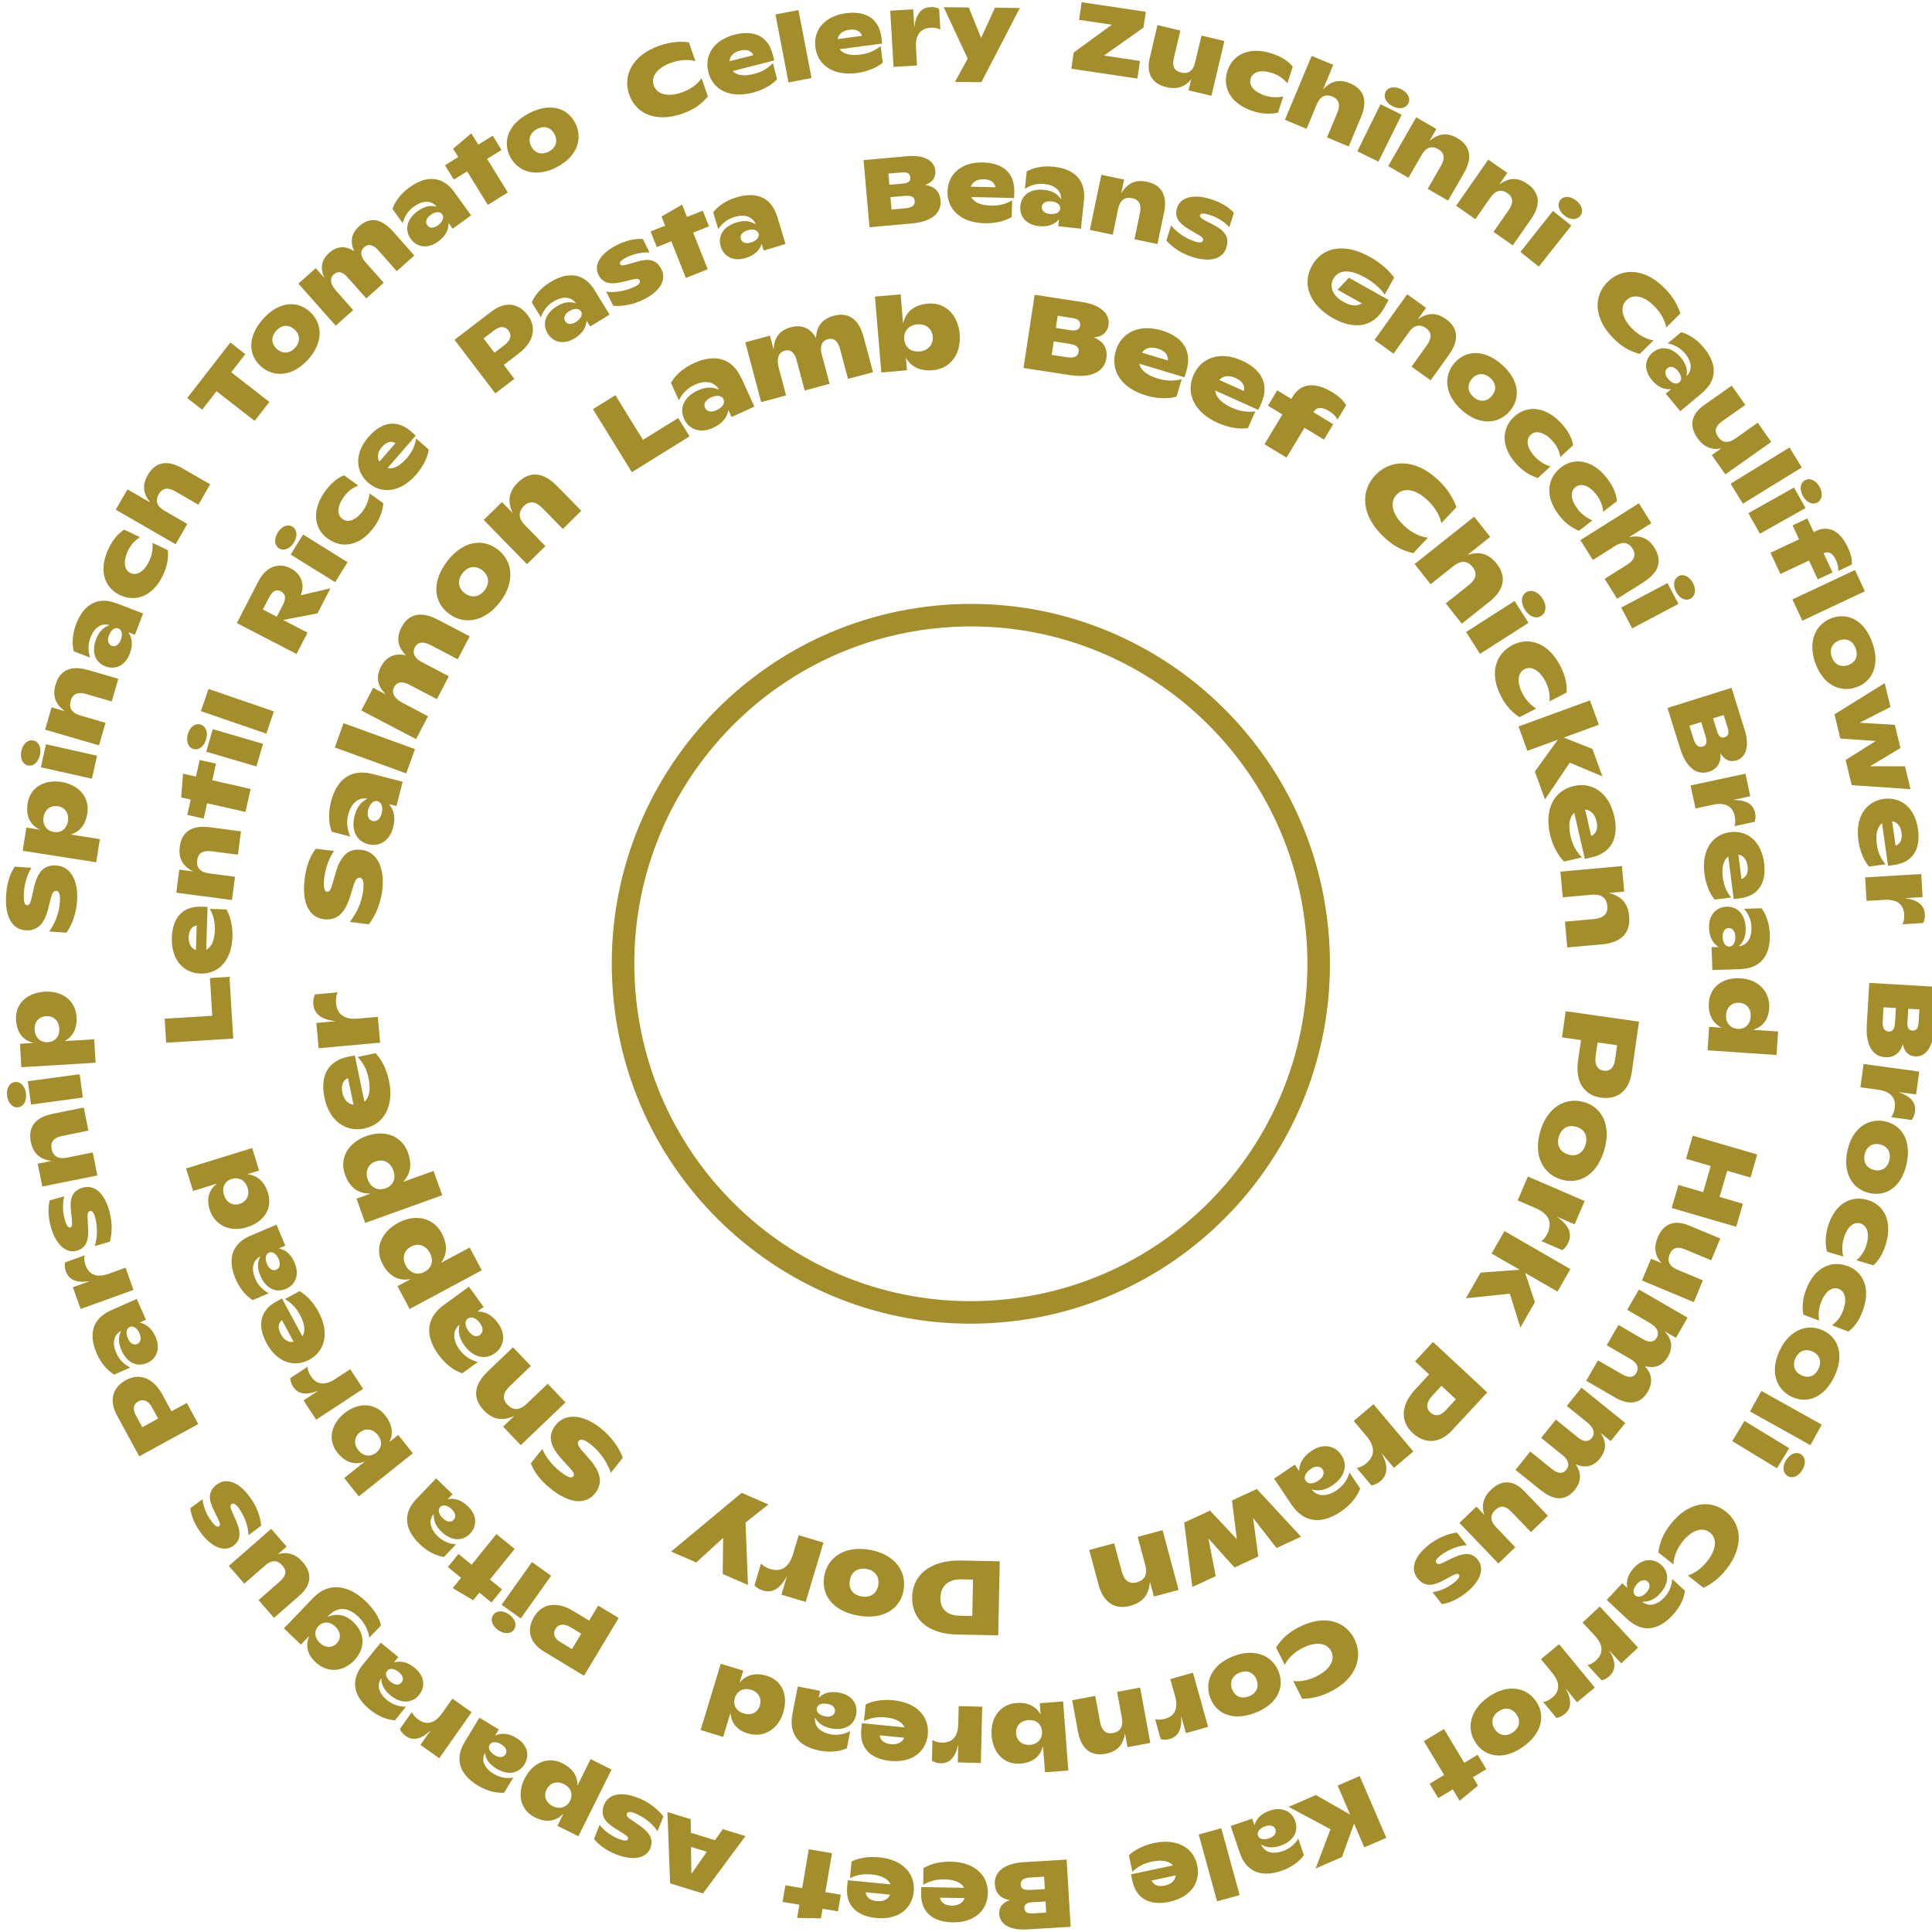 <svg width="600" height="600" viewBox="0 0 600 600" fill="none" xmlns="http://www.w3.org/2000/svg">
<g clip-path="url(#clip0_935_16918)">
<path d="M20.663 289.648L15.283 289.281C17.027 286.855 18.355 283.653 18.59 280.25C18.756 277.9 18.413 276.728 17.496 276.663C16.699 276.604 16.206 277.196 15.704 279.257L14.971 282.204C13.731 287.152 11.415 289.142 7.929 288.914C3.977 288.647 1.413 284.993 1.912 277.779C2.221 273.367 3.539 270.644 4.593 269.156L9.762 269.509C8.825 270.944 7.658 273.7 7.415 277.194C7.221 279.965 7.619 281.073 8.4 281.118C9.091 281.17 9.426 280.65 9.821 278.763L10.587 275.453C11.72 270.678 13.754 268.515 17.526 268.781C21.87 269.078 24.37 273.471 23.936 279.766C23.651 283.907 22.31 287.32 20.662 289.634L20.663 289.648Z" fill="#A48E2C"/>
<path d="M19.07 242.849C24.638 243.727 27.872 247.734 27.12 252.6C26.585 255.997 24.903 258.267 21.936 259.168L31.014 260.587L29.886 267.789L7.054 264.216L8.183 257.014L12.403 257.665C9.346 256.191 7.956 253.436 8.583 249.478C9.369 244.459 13.849 242.02 19.098 242.832L19.07 242.849ZM17.921 250.382C15.742 250.039 13.912 251.333 13.529 253.774C13.148 256.245 14.525 258.042 16.734 258.383C18.913 258.725 20.703 257.495 21.098 255.008C21.479 252.537 20.145 250.721 17.935 250.366L17.921 250.382Z" fill="#A48E2C"/>
<path d="M8.63 237.697C6.973 237.329 6.141 235.43 6.657 233.159C7.16 230.919 8.704 229.603 10.362 229.97C12.08 230.348 12.923 232.201 12.42 234.441C11.904 236.712 10.349 238.089 8.645 237.696L8.63 237.697ZM28.543 241.837L12.681 238.286L14.277 231.139L30.139 234.69L28.543 241.837Z" fill="#A48E2C"/>
<path d="M27.264 208.048L36.743 210.814L34.705 217.846L26.724 215.519C24.202 214.784 22.566 215.493 21.975 217.56C21.312 219.858 22.313 221.429 24.913 222.189L32.785 224.479L30.745 231.481L14.004 226.604L16.02 219.663L20.194 220.887C17.19 218.735 16.233 216.157 17.252 212.648C18.568 208.113 22.007 206.532 27.282 208.077L27.264 208.048Z" fill="#A48E2C"/>
<path d="M36.248 187.375L44.44 190.524L41.907 197.144L39.875 196.371C41.101 198.15 41.327 200.349 40.303 203.004C38.841 206.801 35.726 208.103 32.722 206.939C29.596 205.74 28.306 202.528 29.842 198.531C30.716 196.247 31.985 194.847 34.011 194.153C31.349 193.352 29.234 195.042 28.084 198.021C27.312 200.058 27.297 202.231 28.002 204.229L22.904 202.267C22.377 200.045 22.355 197.186 23.665 193.76C26.072 187.449 30.521 185.192 36.233 187.377L36.248 187.375ZM36.748 195.157C35.655 194.746 34.494 195.599 33.846 197.311C33.247 198.87 33.627 200.144 34.72 200.555C35.813 200.966 36.927 200.281 37.514 198.753C38.15 197.087 37.888 195.609 36.748 195.157Z" fill="#A48E2C"/>
<path d="M37.214 184.798C32.453 182.54 30.517 177.115 33.7 170.4C35.183 167.276 36.934 165.524 38.575 164.485L43.507 166.834C42.189 167.594 40.709 168.981 39.743 171.032C38.12 174.467 38.614 177.036 40.522 177.953C42.352 178.817 44.652 177.802 46.379 174.15C47.28 172.239 47.507 170.094 47.363 168.592L52.125 170.865C52.368 173.288 51.91 175.914 50.647 178.588C47.438 185.364 41.96 187.056 37.214 184.798V184.798Z" fill="#A48E2C"/>
<path d="M56.73 145.479L65.267 150.414L61.62 156.745L54.412 152.577C52.145 151.267 50.389 151.566 49.319 153.431C48.13 155.499 48.728 157.266 51.072 158.615L58.171 162.716L54.538 169.03L35.948 158.288L39.581 151.973L46.71 156.087C44.409 153.342 44.113 150.623 45.896 147.521C48.247 143.431 51.96 142.713 56.714 145.466L56.73 145.479Z" fill="#A48E2C"/>
<path d="M76.172 109.985L71.814 115.606L83.651 124.828L79.074 130.72L67.237 121.498L62.783 127.232L58.144 123.617L71.533 106.37L76.172 109.985V109.985Z" fill="#A48E2C"/>
<path d="M80.948 113.695C76.998 110.102 76.878 104.374 81.748 98.998C86.618 93.623 92.283 93.204 96.25 96.826C100.2 100.419 100.542 106.31 95.657 111.687C90.787 117.063 84.853 117.276 80.934 113.696L80.948 113.695ZM91.434 102.317C89.698 100.727 87.523 100.819 85.81 102.687C84.085 104.587 84.206 106.765 85.956 108.354C87.691 109.944 89.915 109.894 91.64 107.994C93.351 106.111 93.184 103.906 91.434 102.317Z" fill="#A48E2C"/>
<path d="M121.844 71.651L128.677 79.353L123.215 84.219L117.493 77.766C115.972 76.039 114.455 75.556 113.111 76.752C111.71 77.998 111.99 79.714 113.461 81.369L119.182 87.823L113.749 92.672L107.848 86.023C106.475 84.48 104.99 84.009 103.674 85.188C102.287 86.418 102.605 88.251 104.207 90.061L104.163 90.064L109.688 96.293L104.255 101.143L92.665 88.082L98.057 83.281L100.771 86.339C99.288 83.142 99.861 80.641 102.269 78.495C104.65 76.365 107.36 76.233 109.993 78.024C108.575 74.897 109.189 72.348 111.64 70.169C114.875 67.285 118.447 67.866 121.862 71.694L121.844 71.651Z" fill="#A48E2C"/>
<path d="M141.164 59.763L146.294 66.891L140.568 71.029L139.297 69.254C139.357 71.421 138.338 73.371 136.027 75.031C132.739 77.409 129.417 76.78 127.545 74.166C125.59 71.455 126.274 68.047 129.732 65.55C131.716 64.111 133.549 63.641 135.608 64.173C133.817 62.047 131.13 62.298 128.536 64.159C126.763 65.433 125.586 67.261 125.069 69.307L121.877 64.878C122.657 62.736 124.194 60.327 127.171 58.181C132.642 54.228 137.587 54.779 141.162 59.733L141.164 59.763ZM137.328 66.543C136.642 65.592 135.199 65.687 133.726 66.758C132.364 67.731 131.997 69.002 132.682 69.954C133.383 70.919 134.686 70.939 136.004 69.985C137.449 68.93 138.047 67.551 137.329 66.558L137.328 66.543Z" fill="#A48E2C"/>
<path d="M153.01 42.124L155.754 46.574L151.271 49.358L157.711 59.772L151.5 63.632L145.06 53.219L140.933 55.781L138.189 51.332L142.315 48.769L140.714 46.18L146.362 41.404L148.526 44.909L153.01 42.124V42.124Z" fill="#A48E2C"/>
<path d="M158.438 48.707C155.97 43.968 157.832 38.552 164.26 35.185C170.689 31.832 176.144 33.393 178.614 38.162C181.081 42.902 179.371 48.545 172.942 51.898C166.513 55.251 160.888 53.419 158.436 48.693L158.438 48.707ZM172.196 41.664C171.111 39.575 169.041 38.894 166.798 40.069C164.526 41.261 163.891 43.332 164.977 45.436C166.062 47.525 168.15 48.25 170.438 47.071C172.681 45.896 173.297 43.767 172.196 41.664V41.664Z" fill="#A48E2C"/>
<path d="M195.401 29.377C193.333 23.393 196.415 17.106 204.775 14.19C208.242 12.981 211.172 12.787 213.95 13.144L215.977 18.981C214.082 18.437 211.32 18.483 208.509 19.462C204.008 21.034 202.096 23.817 203.033 26.517C203.989 29.26 207.263 30.253 211.721 28.714C214.591 27.715 216.779 26.005 217.872 24.259L219.845 29.965C217.729 32.434 215.431 34.063 211.877 35.308C203.634 38.185 197.448 35.273 195.401 29.377V29.377Z" fill="#A48E2C"/>
<path d="M240.446 18.776L227.524 22.071C228.745 23.386 231.002 23.767 234.184 22.955C236.722 22.312 238.504 21.172 240.046 19.616L241.323 24.626C239.777 26.317 237 27.953 233.729 28.787C226.616 30.604 221.371 27.874 219.985 22.407C218.682 17.249 221.577 12.444 228.162 10.757C234.659 9.092 238.638 11.694 239.955 16.836L240.446 18.776V18.776ZM226.575 19.013L233.967 17.129C233.308 15.727 231.848 15.209 229.794 15.726C227.712 16.259 226.627 17.526 226.575 19.013V19.013Z" fill="#A48E2C"/>
<path d="M244.877 25.601L240.824 4.487L247.972 3.117L252.025 24.23L244.877 25.601Z" fill="#A48E2C"/>
<path d="M273.979 13.521L260.762 15.28C261.829 16.742 264.016 17.383 267.271 16.94C269.876 16.591 271.766 15.682 273.485 14.308L274.158 19.439C272.433 20.934 269.466 22.225 266.136 22.674C258.868 23.634 253.967 20.309 253.229 14.717C252.53 9.438 255.977 5.01 262.725 4.105C269.371 3.222 273.026 6.269 273.724 11.533L273.979 13.521V13.521ZM260.164 12.135L267.727 11.123C267.227 9.648 265.844 8.96 263.742 9.24C261.611 9.523 260.381 10.651 260.15 12.136L260.164 12.135Z" fill="#A48E2C"/>
<path d="M291.652 2.735L292.036 9.178C291.41 8.821 290.386 8.525 289.047 8.612C286.012 8.799 284.208 10.645 284.467 14.85L284.793 20.337L277.5 20.775L276.462 3.327L283.606 2.901L283.937 8.448C284.488 4.287 286.166 2.361 288.905 2.196C290.125 2.118 291.075 2.42 291.653 2.75L291.652 2.735Z" fill="#A48E2C"/>
<path d="M308.996 2.402L316.717 2.486L304.783 25.524L296.553 25.434L300.536 18.209L293.076 2.241L300.857 2.32L304.697 11.764L308.996 2.402V2.402Z" fill="#A48E2C"/>
<path d="M342.827 17.259L354.033 18.934L353.221 24.404L332.701 21.344L333.455 16.298L345.286 7.679L335.109 6.165L335.921 0.695L355.85 3.665L355.116 8.575L342.813 17.275L342.827 17.259Z" fill="#A48E2C"/>
<path d="M373.137 11.053L380.247 12.741L376.229 29.751L369.119 28.063L369.943 24.539C368.17 26.982 365.484 27.846 362.271 27.073C357.72 25.998 355.936 22.779 357.044 18.065L359.465 7.798L366.575 9.487L364.559 18C363.948 20.593 364.653 22.008 366.831 22.53C369.069 23.063 370.542 21.992 371.154 19.413L373.136 11.038L373.137 11.053Z" fill="#A48E2C"/>
<path d="M381.212 21.96C382.85 16.936 387.96 14.329 395.01 16.621C398.306 17.687 400.259 19.201 401.48 20.71L399.795 25.902C398.866 24.685 397.318 23.395 395.157 22.692C391.554 21.514 389.06 22.334 388.406 24.361C387.775 26.297 389.089 28.444 392.907 29.695C394.915 30.35 397.063 30.291 398.533 29.954L396.895 34.977C394.529 35.518 391.859 35.407 389.055 34.498C381.942 32.181 379.571 26.939 381.196 21.946L381.212 21.96Z" fill="#A48E2C"/>
<path d="M422.668 36.367L418.86 45.497L412.112 42.672L415.327 34.981C416.339 32.552 415.822 30.854 413.844 30.016C411.636 29.091 409.98 29.922 408.929 32.429L405.766 40.011L399.049 37.199L407.337 17.345L414.054 20.158L410.878 27.771C413.31 25.128 415.967 24.491 419.271 25.871C423.626 27.695 424.795 31.291 422.683 36.366L422.668 36.367Z" fill="#A48E2C"/>
<path d="M430.283 28.568C431.035 27.043 433.07 26.677 435.167 27.716C437.234 28.741 438.133 30.545 437.381 32.071C436.605 33.658 434.615 34.035 432.564 33.023C430.483 31.999 429.521 30.155 430.298 28.567L430.283 28.568ZM421.541 46.974L428.732 32.372L435.288 35.616L428.082 50.219L421.526 46.975L421.541 46.974Z" fill="#A48E2C"/>
<path d="M454.646 53.735L449.719 62.306L443.387 58.655L447.534 51.432C448.842 49.16 448.544 47.4 446.684 46.329C444.62 45.139 442.856 45.738 441.511 48.103L437.415 55.217L431.114 51.579L439.818 36.428L446.072 40.039L443.907 43.815C446.714 41.398 449.44 41.07 452.583 42.897C456.664 45.252 457.379 48.972 454.646 53.735V53.735Z" fill="#A48E2C"/>
<path d="M475.452 68.089L469.803 76.206L463.819 72.019L468.579 65.184C470.075 63.032 469.94 61.245 468.187 60.016C466.23 58.652 464.425 59.105 462.875 61.336L458.183 68.076L452.215 63.903L462.192 49.568L468.112 53.7L465.617 57.276C468.608 55.115 471.367 55.024 474.35 57.103C478.218 59.803 478.608 63.578 475.466 68.073L475.452 68.089Z" fill="#A48E2C"/>
<path d="M484.581 62.108C485.645 60.768 487.7 60.85 489.529 62.299C491.327 63.734 491.819 65.689 490.769 67.027C489.678 68.414 487.656 68.359 485.859 66.938C484.044 65.489 483.49 63.494 484.581 62.108ZM472.169 78.246L482.281 65.504L487.994 70.056L477.881 82.798L472.169 78.246V78.246Z" fill="#A48E2C"/>
<path d="M499.26 87.539C503.752 83.091 510.756 83.185 516.975 89.496C519.551 92.115 520.986 94.672 521.861 97.346L517.467 101.697C517.139 99.745 515.921 97.276 513.816 95.145C510.463 91.746 507.134 91.222 505.104 93.234C503.045 95.264 503.543 98.672 506.862 102.028C509 104.202 511.471 105.436 513.523 105.684L509.239 109.921C506.111 109.081 503.642 107.682 501.003 105.008C494.865 98.781 494.839 91.937 499.261 87.554L499.26 87.539Z" fill="#A48E2C"/>
<path d="M528.566 122.081L521.831 127.704L517.307 122.267L518.98 120.866C516.828 121.075 514.803 120.197 512.993 118.013C510.395 114.901 510.782 111.531 513.257 109.469C515.816 107.326 519.258 107.767 521.987 111.034C523.55 112.907 524.149 114.703 523.771 116.815C525.762 114.88 525.335 112.201 523.281 109.751C521.883 108.075 519.994 107.021 517.903 106.657L522.093 103.161C524.279 103.788 526.79 105.154 529.126 107.971C533.436 113.155 533.246 118.143 528.55 122.067L528.566 122.081ZM521.54 118.738C522.425 117.996 522.242 116.557 521.073 115.148C520.004 113.867 518.712 113.576 517.826 114.318C516.912 115.077 516.981 116.39 518.033 117.643C519.184 119.023 520.597 119.514 521.539 118.723L521.54 118.738Z" fill="#A48E2C"/>
<path d="M545.872 131.264L550.078 137.25L535.816 147.313L531.609 141.328L534.561 139.245C531.62 139.889 529.037 138.753 527.142 136.037C524.444 132.198 525.249 128.616 529.194 125.828L537.809 119.761L542.015 125.747L534.877 130.786C532.705 132.316 532.299 133.86 533.573 135.68C534.897 137.556 536.705 137.748 538.877 136.218L545.902 131.262L545.872 131.264Z" fill="#A48E2C"/>
<path d="M537.457 150.217L555.755 138.962L559.559 145.173L541.262 156.428L537.457 150.217V150.217Z" fill="#A48E2C"/>
<path d="M560.563 149.129C562.039 148.297 563.928 149.156 565.069 151.181C566.193 153.192 565.911 155.191 564.434 156.023C562.9 156.889 561.045 156.087 559.921 154.076C558.781 152.051 559.029 149.995 560.563 149.129V149.129ZM542.981 159.37L557.147 151.397L560.725 157.774L546.558 165.747L542.981 159.37Z" fill="#A48E2C"/>
<path d="M563.282 165.253C563.481 165.118 563.698 165.027 563.914 164.92C567.985 163.006 571.495 164.925 573.887 170.06C574.939 172.302 575.202 173.99 575.123 175.314L570.892 177.3C570.964 176.276 570.728 175.126 570.157 173.911C569.05 171.539 567.721 171.161 566.336 171.821L569.119 177.765L564.528 179.929L561.798 174.085L552.919 178.254L549.833 171.659L558.712 167.49L556.694 163.165L561.285 161.002L563.267 165.254L563.282 165.253ZM576.074 177.024L579.161 183.619L559.73 192.759L556.643 186.164L576.074 177.024Z" fill="#A48E2C"/>
<path d="M568.939 191.926C573.976 190.132 579.062 192.74 581.48 199.581C583.897 206.422 581.585 211.617 576.533 213.412C571.495 215.205 566.164 212.721 563.747 205.88C561.33 199.039 563.93 193.702 568.939 191.926V191.926ZM573.979 206.551C576.207 205.766 577.15 203.807 576.311 201.414C575.455 198.993 573.487 198.08 571.259 198.864C569.046 199.647 568.029 201.628 568.886 204.049C569.725 206.442 571.751 207.335 573.979 206.551V206.551Z" fill="#A48E2C"/>
<path d="M591.601 238.002L593.319 245.077L575.074 243.849L573.164 236.01L582.527 230.126L571.539 229.363L569.714 221.847L585.307 212.161L587.108 219.559L577.522 224.457L588.456 225.104L590.212 232.295L580.758 237.962L591.6 237.987L591.601 238.002Z" fill="#A48E2C"/>
<path d="M586.352 268.908L584.483 255.688C583.04 256.773 582.413 258.963 582.87 262.223C583.232 264.832 584.167 266.708 585.552 268.415L580.448 269.135C578.943 267.422 577.613 264.468 577.15 261.118C576.12 253.841 579.393 248.902 584.985 248.115C590.236 247.369 594.695 250.773 595.655 257.516C596.593 264.171 593.598 267.86 588.332 268.607L586.35 268.893L586.352 268.908ZM587.619 255.059L588.687 262.633C590.143 262.117 590.83 260.731 590.536 258.626C590.24 256.492 589.101 255.276 587.619 255.059V255.059Z" fill="#A48E2C"/>
<path d="M597.238 286.655L590.809 287.042C591.165 286.415 591.461 285.389 591.374 284.047C591.189 281.006 589.347 279.199 585.151 279.46L579.674 279.789L579.24 272.482L596.653 271.435L597.076 278.593L591.539 278.927C595.692 279.478 597.614 281.159 597.777 283.903C597.855 285.125 597.553 286.077 597.223 286.656L597.238 286.655Z" fill="#A48E2C"/>
<path d="M585.497 328.335C581.892 328.117 579.361 325.104 579.74 318.454L580.517 305.242L601.347 306.466L600.541 320.1C600.212 325.623 597.765 328.252 594.791 328.074C592.735 327.962 591.349 326.645 590.926 324.22C590.09 327.19 588.08 328.483 585.482 328.337L585.497 328.335ZM584.694 317.147C584.57 319.268 585.198 320.254 586.566 320.344C587.752 320.418 588.405 319.559 588.525 317.588L588.794 313.058L584.949 312.828L584.694 317.147V317.147ZM596.077 313.475L592.623 313.275L592.365 317.564C592.263 319.175 592.818 319.986 593.868 320.041C595.085 320.112 595.721 319.435 595.829 317.704L596.077 313.475V313.475Z" fill="#A48E2C"/>
<path d="M593.677 347.832L587.286 346.957C587.753 346.412 588.249 345.46 588.417 344.129C588.831 341.101 587.37 338.981 583.2 338.416L577.762 337.678L578.753 330.427L596.035 332.791L595.063 339.891L589.565 339.143C593.54 340.502 595.098 342.525 594.722 345.25C594.559 346.461 594.073 347.337 593.648 347.849L593.677 347.832Z" fill="#A48E2C"/>
<path d="M585.43 348.255C590.658 349.368 593.644 354.248 592.133 361.345C590.623 368.441 585.949 371.675 580.691 370.549C575.463 369.435 572.206 364.531 573.715 357.42C575.225 350.308 580.232 347.139 585.414 348.241L585.43 348.255ZM582.105 363.37C584.414 363.852 586.24 362.694 586.77 360.212C587.297 357.7 586.098 355.889 583.803 355.39C581.494 354.907 579.607 356.055 579.08 358.567C578.551 361.05 579.811 362.886 582.12 363.369L582.105 363.37Z" fill="#A48E2C"/>
<path d="M580.034 372.668C585.098 374.184 587.813 379.235 585.677 386.364C584.688 389.69 583.224 391.675 581.751 392.956L576.52 391.393C577.703 390.434 578.958 388.855 579.616 386.677C580.701 383.044 579.825 380.564 577.791 379.956C575.848 379.37 573.723 380.731 572.58 384.593C571.973 386.632 572.076 388.782 572.455 390.236L567.391 388.72C566.793 386.354 566.845 383.684 567.692 380.847C569.838 373.658 575 371.151 580.034 372.668V372.668Z" fill="#A48E2C"/>
<path d="M573.818 393.174C578.745 395.06 581.087 400.304 578.429 407.263C577.195 410.503 575.588 412.379 574.016 413.533L568.92 411.585C570.17 410.726 571.537 409.228 572.348 407.114C573.694 403.565 573.009 401.041 571.038 400.278C569.144 399.554 566.933 400.757 565.499 404.521C564.736 406.497 564.691 408.658 564.952 410.136L560.025 408.25C559.605 405.856 559.852 403.2 560.913 400.438C563.582 393.433 568.923 391.317 573.821 393.204L573.818 393.174Z" fill="#A48E2C"/>
<path d="M566.221 413.201C571.03 415.5 572.804 420.953 569.667 427.499C566.545 434.045 561.242 436.083 556.402 433.771C551.594 431.472 549.574 425.934 552.696 419.389C555.818 412.843 561.428 410.916 566.207 413.217L566.221 413.201ZM559.456 427.111C561.582 428.132 563.636 427.421 564.733 425.135C565.844 422.818 565.091 420.778 562.965 419.757C560.84 418.736 558.739 419.421 557.628 421.738C556.531 424.024 557.332 426.105 559.456 427.111Z" fill="#A48E2C"/>
<path d="M547.016 431.974L565.764 442.435L562.225 448.802L543.477 438.341L547.016 431.974Z" fill="#A48E2C"/>
<path d="M541.759 441.29L555.645 449.74L551.844 455.993L537.957 447.542L541.759 441.29ZM559.286 451.619C560.744 452.511 560.915 454.565 559.706 456.56C558.509 458.524 556.637 459.267 555.18 458.389C553.675 457.471 553.463 455.465 554.66 453.501C555.869 451.506 557.783 450.715 559.287 451.634L559.286 451.619Z" fill="#A48E2C"/>
<path d="M535.93 469.405C540.891 473.325 541.673 480.291 536.192 487.271C533.929 490.156 531.565 491.909 529.025 493.107L524.175 489.283C526.061 488.72 528.367 487.195 530.207 484.837C533.166 481.076 533.27 477.712 531.027 475.936C528.754 474.148 525.445 475.075 522.526 478.773C520.644 481.164 519.721 483.781 519.728 485.848L515.006 482.12C515.449 478.895 516.522 476.281 518.853 473.317C524.268 466.446 531.033 465.555 535.93 469.405V469.405Z" fill="#A48E2C"/>
<path d="M505.384 502.853L498.981 496.871L503.806 491.694L505.398 493.175C504.924 491.054 505.541 488.94 507.476 486.86C510.241 483.892 513.617 483.859 515.966 486.046C518.412 488.331 518.405 491.792 515.487 494.921C513.814 496.711 512.112 497.53 509.981 497.424C512.146 499.161 514.734 498.394 516.919 496.055C518.398 494.458 519.217 492.448 519.311 490.329L523.3 494.054C522.963 496.312 521.909 498.969 519.406 501.647C514.816 506.581 509.84 507.007 505.383 502.838L505.384 502.853ZM507.829 495.461C508.681 496.25 510.074 495.889 511.318 494.55C512.451 493.325 512.576 492.012 511.724 491.224C510.855 490.406 509.572 490.639 508.452 491.848C507.236 493.155 506.929 494.631 507.814 495.462L507.829 495.461Z" fill="#A48E2C"/>
<path d="M497.393 521.831L492.999 517.119C493.692 516.991 494.691 516.57 495.668 515.641C497.887 513.554 498.111 510.99 495.232 507.914L491.489 503.901L496.822 498.909L508.719 511.677L503.483 516.572L499.707 512.516C501.92 516.077 501.86 518.628 499.849 520.505C498.955 521.337 498.041 521.707 497.378 521.832L497.393 521.831Z" fill="#A48E2C"/>
<path d="M483.349 533.541L479.249 528.566C479.96 528.481 480.964 528.12 482.005 527.261C484.355 525.314 484.715 522.77 482.046 519.513L478.555 515.271L484.183 510.616L495.281 524.089L489.765 528.646L486.241 524.361C488.241 528.058 488.014 530.592 485.904 532.341C484.961 533.118 484.013 533.43 483.362 533.525L483.349 533.541Z" fill="#A48E2C"/>
<path d="M476.974 528.274C480.056 532.637 478.942 538.25 473.04 542.446C467.124 546.644 461.516 545.829 458.417 541.437C455.335 537.074 456.27 531.25 462.171 527.054C468.087 522.856 473.909 523.924 476.973 528.259L476.974 528.274ZM464.309 537.122C465.666 539.04 467.803 539.431 469.875 537.969C471.961 536.492 472.306 534.338 470.949 532.405C469.591 530.471 467.42 530.038 465.321 531.532C463.249 532.993 462.938 535.204 464.309 537.122V537.122Z" fill="#A48E2C"/>
<path d="M446.658 558.439L443.971 553.956L448.489 551.229L442.176 540.73L448.439 536.956L454.736 547.455L458.897 544.95L461.584 549.434L457.424 551.939L458.997 554.545L453.298 559.25L451.176 555.712L446.658 558.439V558.439Z" fill="#A48E2C"/>
<path d="M400.196 561.134L408.649 557.462L419.289 563.524L415.409 554.533L422.255 551.568L430.542 570.753L423.695 573.718L420.504 566.337L416.761 576.72L408.583 580.266L413.191 568.08L400.181 561.135L400.196 561.134Z" fill="#A48E2C"/>
<path d="M385.015 575.399L382.202 567.076L388.891 564.797L389.586 566.856C390.174 564.759 391.716 563.203 394.398 562.294C398.246 560.996 401.221 562.566 402.259 565.617C403.337 568.786 401.684 571.833 397.647 573.205C395.33 573.997 393.439 573.901 391.621 572.797C392.712 575.365 395.355 575.912 398.372 574.888C400.427 574.191 402.101 572.805 403.189 570.984L404.943 576.168C403.571 577.995 401.394 579.84 397.925 581.019C391.541 583.184 386.966 581.212 385.015 575.399ZM390.664 570.039C391.032 571.149 392.449 571.49 394.168 570.895C395.756 570.354 396.481 569.265 396.113 568.154C395.727 567.015 394.486 566.616 392.942 567.153C391.252 567.732 390.278 568.885 390.679 570.038L390.664 570.039Z" fill="#A48E2C"/>
<path d="M379.285 567.791L384.984 588.539L377.968 590.468L372.269 569.72L379.283 567.776L379.285 567.791Z" fill="#A48E2C"/>
<path d="M351.233 582.098L364.269 579.319C363.089 577.956 360.856 577.482 357.648 578.162C355.087 578.702 353.27 579.77 351.664 581.271L350.593 576.214C352.205 574.593 355.05 573.072 358.345 572.371C365.526 570.849 370.652 573.782 371.818 579.311C372.915 584.515 369.832 589.2 363.182 590.622C356.62 592.022 352.748 589.262 351.652 584.073L351.235 582.112L351.233 582.098ZM365.102 582.416L357.642 584.004C358.243 585.427 359.679 586.021 361.753 585.578C363.857 585.132 364.99 583.907 365.102 582.416Z" fill="#A48E2C"/>
<path d="M308.942 585.205C308.729 581.596 311.425 578.708 318.063 578.306L331.248 577.508L332.501 598.384L318.899 599.199C313.392 599.53 310.48 597.401 310.313 594.418C310.187 592.36 311.327 590.82 313.665 590.117C310.625 589.645 309.108 587.784 308.956 585.189L308.942 585.205ZM319.934 583.076C317.821 583.208 316.906 583.952 316.995 585.323C317.07 586.516 317.993 587.06 319.958 586.939L324.482 586.669L324.25 582.821L319.934 583.076V583.076ZM324.916 593.976L324.714 590.516L320.427 590.768C318.82 590.861 318.077 591.517 318.14 592.546C318.218 593.769 318.963 594.326 320.689 594.224L324.916 593.976Z" fill="#A48E2C"/>
<path d="M286.106 586.048L299.429 586.272C298.59 584.674 296.514 583.709 293.236 583.66C290.616 583.621 288.6 584.239 286.71 585.342L286.797 580.167C288.722 578.942 291.843 578.104 295.21 578.146C302.544 578.26 306.886 582.287 306.79 587.927C306.699 593.237 302.643 597.127 295.847 597.002C289.14 596.886 285.972 593.353 286.062 588.028L286.09 586.034L286.106 586.048ZM299.551 589.469L291.918 589.348C292.183 590.871 293.461 591.762 295.572 591.795C297.712 591.827 299.106 590.896 299.551 589.469V589.469Z" fill="#A48E2C"/>
<path d="M263.298 583.922L276.568 585.215C275.859 583.561 273.874 582.425 270.607 582.12C268.002 581.87 265.943 582.327 263.967 583.272L264.459 578.126C266.471 577.058 269.656 576.47 272.999 576.799C280.303 577.499 284.311 581.851 283.766 587.481C283.255 592.778 278.904 596.316 272.126 595.651C265.454 595.007 262.58 591.212 263.092 585.93L263.285 583.938L263.298 583.922ZM276.435 588.401L268.844 587.663C268.991 589.209 270.188 590.196 272.296 590.395C274.435 590.606 275.883 589.791 276.435 588.401Z" fill="#A48E2C"/>
<path d="M243.03 590.651L243.91 585.49L249.12 586.38L251.165 574.299L258.375 575.531L256.33 587.612L261.117 588.429L260.237 593.59L255.451 592.773L254.946 595.777L247.562 595.608L248.255 591.54L243.045 590.65L243.03 590.651Z" fill="#A48E2C"/>
<path d="M214.506 564.976L214.556 569.182L222.057 571.499L224.457 568.05L231.499 570.223L218.302 588.04L208.107 584.895L207.28 562.742L214.521 564.975L214.506 564.976ZM219.503 575.08L214.604 573.567L214.716 581.948L219.518 575.079L219.503 575.08Z" fill="#A48E2C"/>
<path d="M206.025 564.106L204.192 568.71C202.922 566.56 199.918 564.198 197.097 563.081C195.663 562.501 194.901 562.709 194.726 563.157C194.524 563.652 194.591 564.141 195.618 564.872L198.646 566.947C202.182 569.418 202.924 571.519 201.945 573.99C200.664 577.204 196.505 577.956 191.248 575.856C187.979 574.548 185.671 572.688 184.473 571.086L186.206 566.73C187.481 568.37 189.55 570.024 192.034 571.033C193.884 571.775 194.763 571.738 194.99 571.181C195.228 570.579 194.75 570.181 193.523 569.376L190.949 567.775C187.764 565.787 186.336 563.709 187.617 560.495C188.923 557.219 192.747 556.178 198.251 558.379C201.442 559.648 204.182 561.685 206.012 564.122L206.025 564.106Z" fill="#A48E2C"/>
<path d="M162.945 552.339C165.462 547.279 170.253 545.399 174.651 547.595C177.727 549.127 179.38 551.413 179.333 554.532L183.418 546.296L189.928 549.543L179.628 570.268L173.118 567.021L175.01 563.191C172.687 565.676 169.644 566.163 166.07 564.369C161.533 562.109 160.555 557.091 162.929 552.326L162.945 552.339ZM169.763 555.698C168.777 557.676 169.447 559.812 171.668 560.915C173.906 562.033 176.03 561.256 177.029 559.247C178.015 557.269 177.379 555.191 175.142 554.074C172.904 552.956 170.763 553.704 169.778 555.697L169.763 555.698Z" fill="#A48E2C"/>
<path d="M144.337 540.948L148.881 533.439L154.915 537.113L153.786 538.982C155.766 538.081 157.948 538.259 160.377 539.736C163.84 541.839 164.57 545.153 162.895 547.903C161.168 550.762 157.768 551.471 154.131 549.247C152.046 547.983 150.885 546.469 150.575 544.351C149.313 546.829 150.585 549.219 153.313 550.883C155.178 552.013 157.315 552.404 159.398 552.065L156.568 556.746C154.305 556.874 151.487 556.385 148.353 554.483C142.586 550.984 141.161 546.194 144.338 540.962L144.337 540.948ZM152.059 541.84C151.461 542.83 152.099 544.144 153.651 545.089C155.077 545.954 156.382 545.809 156.995 544.819C157.62 543.797 157.125 542.592 155.715 541.741C154.179 540.809 152.683 540.804 152.046 541.856L152.059 541.84Z" fill="#A48E2C"/>
<path d="M124.182 536.956L127.894 531.684C128.154 532.354 128.773 533.22 129.879 534.004C132.359 535.762 134.922 535.446 137.337 532.011L140.496 527.53L146.467 531.748L136.411 546.028L130.566 541.891L133.765 537.347C130.74 540.245 128.219 540.707 125.991 539.125C124.996 538.422 124.44 537.596 124.183 536.971L124.182 536.956Z" fill="#A48E2C"/>
<path d="M112.694 516.962L118.233 510.142L123.714 514.607L122.347 516.299C124.423 515.676 126.568 516.156 128.767 517.951C131.906 520.512 132.177 523.892 130.139 526.385C128.032 528.973 124.581 529.206 121.267 526.509C119.371 524.961 118.439 523.324 118.411 521.169C116.82 523.463 117.76 525.998 120.23 528.011C121.918 529.38 123.973 530.062 126.093 530.02L122.648 534.268C120.376 534.082 117.664 533.211 114.827 530.896C109.6 526.636 108.838 521.706 112.693 516.947L112.694 516.962ZM120.227 518.903C119.489 519.813 119.952 521.186 121.37 522.336C122.66 523.391 123.979 523.425 124.717 522.515C125.469 521.588 125.149 520.324 123.874 519.283C122.487 518.146 121.007 517.945 120.226 518.888L120.227 518.903Z" fill="#A48E2C"/>
<path d="M93.416 510.745L88.174 505.693L97.279 496.219C101.948 491.353 108.033 491.952 113.71 497.42C116.243 499.863 117.938 502.699 118.322 504.812L114.677 508.596C114.513 506.826 113.412 504.139 111.348 502.154C108.106 499.032 104.876 498.814 101.979 501.822L101.675 502.145C104.851 500.853 107.507 501.579 109.846 503.842C113.556 507.423 113.376 512.141 110.037 515.632C106.392 519.415 101.502 519.594 97.857 516.083C95.437 513.737 94.856 511.204 95.981 508.093L93.446 510.743L93.416 510.745ZM98.914 504.977C97.487 506.464 97.586 508.554 99.31 510.205C101.035 511.856 103.143 511.859 104.584 510.356C105.97 508.917 105.872 506.827 104.194 505.203C102.452 503.523 100.328 503.506 98.913 504.962L98.914 504.977Z" fill="#A48E2C"/>
<path d="M75.865 491.813L71.066 486.292L84.219 474.8L89.017 480.321L86.297 482.701C89.156 481.749 91.838 482.622 94.016 485.122C97.095 488.662 96.67 492.32 93.024 495.505L85.087 502.433L80.288 496.913L86.878 491.151C88.884 489.409 89.138 487.832 87.665 486.147C86.159 484.42 84.334 484.409 82.344 486.164L75.866 491.828L75.865 491.813Z" fill="#A48E2C"/>
<path d="M81.123 473.819L77.146 476.774C77.197 474.284 75.877 470.684 74.062 468.232C73.145 466.983 72.38 466.757 71.998 467.041C71.574 467.358 71.369 467.808 71.86 468.969L73.341 472.331C75.048 476.306 74.585 478.483 72.446 480.055C69.673 482.124 65.743 480.567 62.362 476.002C60.263 473.166 59.273 470.366 59.108 468.386L62.874 465.596C63.105 467.661 63.983 470.171 65.581 472.325C66.764 473.928 67.53 474.364 68.012 474.012C68.536 473.628 68.326 473.029 67.717 471.698L66.374 468.969C64.698 465.607 64.582 463.084 67.37 461.013C70.201 458.909 73.995 460.043 77.526 464.821C79.575 467.586 80.847 470.769 81.107 473.805L81.123 473.819Z" fill="#A48E2C"/>
<path d="M36.336 439.573C33.696 434.727 35.103 430.799 39.122 428.59C43.098 426.413 47.484 427.666 50.473 433.175L53.253 438.295L58.02 435.699L61.581 442.257L43.234 452.274L36.336 439.573V439.573ZM47.246 437.151C46.081 434.994 44.508 434.365 42.957 435.202C41.464 436.021 41.117 437.56 42.143 439.459L44.193 443.227L49.088 440.546L47.23 437.138L47.246 437.151Z" fill="#A48E2C"/>
<path d="M34.458 406.934L42.472 403.386L45.325 409.864L43.329 410.75C45.452 411.142 47.159 412.555 48.297 415.149C49.924 418.86 48.636 421.985 45.685 423.289C42.633 424.646 39.449 423.271 37.732 419.358C36.739 417.112 36.672 415.229 37.618 413.314C35.161 414.626 34.841 417.317 36.139 420.228C37.023 422.228 38.545 423.775 40.454 424.692L35.463 426.902C33.533 425.701 31.511 423.683 30.031 420.321C27.32 414.146 28.874 409.399 34.473 406.933L34.458 406.934ZM40.277 412.107C39.207 412.579 39.002 414.017 39.726 415.685C40.396 417.222 41.55 417.852 42.621 417.381C43.705 416.894 43.998 415.628 43.345 414.12C42.623 412.482 41.392 411.618 40.277 412.107Z" fill="#A48E2C"/>
<path d="M20.203 392.051L26.271 389.865C26.115 390.566 26.106 391.63 26.561 392.899C27.586 395.771 29.86 396.976 33.819 395.564L38.985 393.701L41.451 400.598L25.036 406.512L22.626 399.76L27.85 397.878C23.697 398.51 21.389 397.443 20.46 394.863C20.044 393.711 20.074 392.72 20.218 392.065L20.203 392.051Z" fill="#A48E2C"/>
<path d="M34.14 385.619L29.384 386.986C30.3 384.669 30.339 380.846 29.504 377.914C29.077 376.418 28.443 375.943 27.99 376.082C27.478 376.226 27.131 376.582 27.181 377.837L27.384 381.506C27.592 385.82 26.388 387.694 23.828 388.429C20.505 389.372 17.375 386.541 15.811 381.088C14.851 377.7 14.896 374.731 15.437 372.802L19.944 371.514C19.424 373.531 19.386 376.185 20.12 378.766C20.669 380.686 21.229 381.363 21.799 381.199C22.428 381.016 22.442 380.401 22.33 378.926L22.026 375.909C21.638 372.163 22.413 369.767 25.75 368.823C29.131 367.86 32.287 370.241 33.916 375.959C34.854 379.257 34.934 382.682 34.125 385.62L34.14 385.619Z" fill="#A48E2C"/>
<path d="M16.355 345.897L26.031 343.959L27.457 351.131L19.299 352.773C16.721 353.285 15.6 354.674 16.029 356.783C16.491 359.13 18.116 360.054 20.767 359.522L28.807 357.904L30.231 365.046L13.133 368.48L11.714 361.398L15.985 360.547C12.328 360.032 10.289 358.181 9.57 354.611C8.651 349.977 10.966 346.984 16.342 345.914L16.355 345.897Z" fill="#A48E2C"/>
<path d="M25.733 340.847L9.634 343.036L8.651 335.788L24.75 333.599L25.733 340.847ZM5.632 343.881C3.945 344.115 2.517 342.622 2.207 340.309C1.899 338.026 2.888 336.273 4.574 336.039C6.32 335.801 7.744 337.235 8.052 339.518C8.362 341.831 7.378 343.643 5.632 343.881Z" fill="#A48E2C"/>
<path d="M13.835 307.974C19.46 307.634 23.473 310.863 23.771 315.783C23.971 319.214 22.822 321.803 20.096 323.315L29.263 322.764L29.695 330.041L6.627 331.43L6.195 324.153L10.451 323.887C7.148 323.106 5.217 320.707 4.973 316.711C4.664 311.641 8.536 308.289 13.835 307.974V307.974ZM14.321 315.577C12.119 315.715 10.599 317.36 10.757 319.834C10.902 322.34 12.642 323.795 14.874 323.654C17.076 323.516 18.57 321.933 18.411 319.429C18.265 316.923 16.553 315.436 14.321 315.577V315.577Z" fill="#A48E2C"/>
<path d="M65.909 315.451L65.2 303.733L71.269 303.364L72.44 322.542L51.606 323.82L51.145 316.361L65.909 315.451V315.451Z" fill="#A48E2C"/>
<path d="M64.455 281.631L64.049 294.983C65.65 294.16 66.636 292.106 66.737 288.82C66.818 286.192 66.224 284.17 65.151 282.264L70.307 282.426C71.498 284.378 72.293 287.506 72.191 290.882C71.967 298.23 67.908 302.53 62.275 302.349C56.969 302.186 53.157 298.061 53.362 291.265C53.565 284.544 57.153 281.421 62.444 281.584L64.44 281.645L64.455 281.631ZM60.858 295.062L61.084 287.414C59.562 287.671 58.657 288.918 58.596 291.039C58.533 293.19 59.446 294.587 60.858 295.047L60.858 295.062Z" fill="#A48E2C"/>
<path d="M65.059 256.895L74.842 258.185L73.889 265.438L65.64 264.355C63.034 264.019 61.536 264.963 61.25 267.097C60.933 269.47 62.173 270.87 64.853 271.22L72.983 272.288L72.03 279.511L54.743 277.233L55.681 270.069L59.999 270.643C56.703 268.972 55.367 266.571 55.828 262.959C56.448 258.273 59.595 256.193 65.044 256.91L65.059 256.895Z" fill="#A48E2C"/>
<path d="M61.995 236.013L67.084 237.161L65.924 242.32L77.841 245.018L76.233 252.161L64.315 249.463L63.248 254.22L58.16 253.073L59.227 248.316L56.266 247.649L56.833 240.274L60.85 241.188L62.01 236.029L61.995 236.013Z" fill="#A48E2C"/>
<path d="M60.041 232.606C58.405 232.129 57.705 230.181 58.349 227.946C58.993 225.74 60.613 224.528 62.249 225.005C63.944 225.497 64.659 227.385 64.015 229.591C63.371 231.826 61.721 233.098 60.041 232.591L60.041 232.606ZM79.642 238.025L64.043 233.46L66.083 226.441L81.682 231.006L79.642 238.025Z" fill="#A48E2C"/>
<path d="M82.691 227.831L62.387 220.852L64.754 213.955L85.058 220.934L82.706 227.831L82.691 227.831Z" fill="#A48E2C"/>
<path d="M102.63 182.682L98.602 190.477L87.913 192.526L95.513 196.473L92.09 203.108L73.551 193.499L80.305 180.422C82.577 176.019 86.494 174.542 90.249 176.5C93.559 178.215 94.785 181.512 93.386 184.862L102.63 182.697L102.63 182.682ZM85.954 191.524L87.892 187.79C88.906 185.826 88.665 184.39 87.21 183.631C85.83 182.918 84.632 183.505 83.663 185.365L81.634 189.292L85.954 191.524Z" fill="#A48E2C"/>
<path d="M86.648 170.3C85.209 169.407 85.047 167.329 86.271 165.352C87.479 163.39 89.378 162.673 90.817 163.566C92.314 164.505 92.492 166.508 91.283 168.47C90.06 170.447 88.131 171.223 86.648 170.3ZM104.077 180.811L90.269 172.212L94.121 165.999L107.928 174.598L104.077 180.811V180.811Z" fill="#A48E2C"/>
<path d="M101.846 167.346C97.563 164.264 96.641 158.579 100.982 152.549C103.003 149.742 105.041 148.339 106.851 147.607L111.282 150.796C109.847 151.307 108.153 152.399 106.827 154.24C104.61 157.315 104.634 159.944 106.353 161.183C107.998 162.377 110.447 161.785 112.799 158.502C114.035 156.78 114.633 154.708 114.765 153.215L119.048 156.298C118.849 158.731 117.934 161.234 116.201 163.64C111.828 169.729 106.129 170.399 101.876 167.332L101.846 167.346Z" fill="#A48E2C"/>
<path d="M129.101 135.285L120.344 145.357C122.1 145.745 124.165 144.776 126.331 142.299C128.047 140.311 128.867 138.375 129.257 136.212L133.15 139.606C132.833 141.874 131.483 144.806 129.271 147.343C124.456 152.891 118.592 153.619 114.345 149.909C110.349 146.41 110.007 140.805 114.46 135.673C118.869 130.599 123.61 130.474 127.606 133.958L129.116 135.27L129.101 135.285ZM117.826 143.379L122.837 137.609C121.486 136.836 119.993 137.227 118.608 138.829C117.194 140.446 117.016 142.118 117.826 143.364L117.826 143.379Z" fill="#A48E2C"/>
<path d="M152.608 96.753C156.988 93.397 161.08 94.193 163.868 97.846C166.611 101.454 166.052 105.991 161.073 109.79L156.453 113.323L159.742 117.652L153.817 122.175L141.149 105.518L152.623 96.753L152.608 96.753ZM156.652 107.184C158.602 105.706 158.988 104.051 157.926 102.653C156.894 101.3 155.314 101.197 153.605 102.498L150.185 105.099L153.562 109.549L156.637 107.199L156.652 107.184Z" fill="#A48E2C"/>
<path d="M184.723 90.218L189.313 97.696L183.29 101.396L182.158 99.534C182.051 101.7 180.888 103.573 178.476 105.062C175.015 107.185 171.758 106.321 170.081 103.574C168.331 100.721 169.267 97.382 172.892 95.141C174.975 93.858 176.826 93.515 178.862 94.204C177.241 91.95 174.528 92.002 171.816 93.668C169.959 94.803 168.648 96.54 167.991 98.552L165.137 93.897C166.063 91.813 167.781 89.541 170.897 87.61C176.634 84.071 181.531 84.993 184.738 90.203L184.723 90.218ZM180.407 96.696C179.804 95.706 178.358 95.679 176.8 96.637C175.377 97.507 174.905 98.743 175.523 99.734C176.141 100.755 177.437 100.87 178.845 100C180.373 99.057 181.055 97.733 180.422 96.682L180.407 96.696Z" fill="#A48E2C"/>
<path d="M190.453 94.986L188.253 90.545C190.694 91.028 194.455 90.357 197.179 89.005C198.571 88.314 198.92 87.615 198.699 87.18C198.465 86.7 198.065 86.428 196.84 86.702L193.286 87.569C189.089 88.55 187.039 87.712 185.851 85.327C184.311 82.221 186.531 78.624 191.59 76.096C194.733 74.523 197.659 74.039 199.64 74.22L201.722 78.42C199.651 78.284 197.039 78.71 194.645 79.901C192.849 80.797 192.292 81.465 192.556 82.005C192.849 82.59 193.461 82.491 194.88 82.114L197.794 81.271C201.394 80.21 203.881 80.544 205.421 83.65C206.99 86.815 205.217 90.356 199.904 93.001C196.836 94.53 193.492 95.22 190.468 94.971L190.453 94.986Z" fill="#A48E2C"/>
<path d="M218.254 65.438L220.182 70.295L215.277 72.241L219.79 83.618L213.001 86.326L208.488 74.935L203.971 76.735L202.043 71.879L206.56 70.078L205.435 67.245L211.83 63.548L213.349 67.385L218.254 65.438Z" fill="#A48E2C"/>
<path d="M241.401 67.346L243.941 75.763L237.172 77.814L236.548 75.717C235.891 77.788 234.298 79.299 231.579 80.128C227.694 81.307 224.756 79.639 223.827 76.539C222.855 73.334 224.608 70.346 228.687 69.094C231.033 68.381 232.91 68.531 234.704 69.711C233.697 67.118 231.079 66.469 228.015 67.4C225.939 68.026 224.213 69.371 223.066 71.154L221.484 65.913C222.915 64.132 225.15 62.372 228.661 61.295C235.116 59.346 239.616 61.475 241.387 67.331L241.401 67.346ZM235.576 72.512C235.242 71.389 233.844 71.004 232.096 71.542C230.497 72.022 229.728 73.106 230.062 74.215C230.41 75.353 231.629 75.796 233.198 75.316C234.916 74.792 235.909 73.68 235.561 72.512L235.576 72.512Z" fill="#A48E2C"/>
<path d="M292.107 62.233C292.42 65.836 289.818 68.803 283.195 69.391L270.038 70.568L268.18 49.727L281.755 48.508C287.244 48.016 290.223 50.057 290.482 53.047C290.659 55.095 289.573 56.67 287.257 57.443C290.309 57.826 291.889 59.647 292.107 62.233V62.233ZM275.897 53.928L276.197 57.382L280.478 56.999C282.089 56.862 282.795 56.196 282.714 55.15C282.605 53.923 281.834 53.394 280.119 53.545L275.897 53.913L275.897 53.928ZM281.191 64.683C283.294 64.492 284.195 63.722 284.072 62.361C283.962 61.166 283.027 60.65 281.058 60.828L276.539 61.224L276.88 65.066L281.191 64.683V64.683Z" fill="#A48E2C"/>
<path d="M314.948 61.509L301.625 61.19C302.446 62.796 304.51 63.769 307.789 63.855C310.412 63.922 312.429 63.311 314.331 62.221L314.2 67.389C312.267 68.598 309.145 69.424 305.777 69.337C298.445 69.157 294.125 65.103 294.261 59.457C294.393 54.139 298.479 50.288 305.275 50.449C311.981 50.608 315.112 54.19 314.994 59.507L314.948 61.509V61.509ZM301.517 57.977L309.147 58.16C308.891 56.634 307.632 55.727 305.515 55.68C303.369 55.632 301.976 56.547 301.517 57.977V57.977Z" fill="#A48E2C"/>
<path d="M336.629 62.299L335.693 71.031L328.664 70.271L328.89 68.107C327.491 69.754 325.427 70.528 322.613 70.222C318.577 69.785 316.527 67.109 316.881 63.9C317.236 60.571 320.01 58.502 324.24 58.955C326.667 59.214 328.344 60.095 329.537 61.867C329.62 59.089 327.456 57.473 324.284 57.133C322.125 56.906 320.019 57.457 318.28 58.653L318.861 53.219C320.867 52.145 323.616 51.391 327.264 51.779C333.966 52.507 337.275 56.224 336.629 62.314L336.629 62.299ZM329.26 64.778C329.389 63.614 328.249 62.708 326.446 62.529C324.793 62.351 323.67 63.044 323.541 64.194C323.412 65.388 324.374 66.262 325.997 66.44C327.77 66.633 329.131 66.002 329.26 64.778Z" fill="#A48E2C"/>
<path d="M361.475 66.118L359.459 75.797L352.316 74.304L354.022 66.146C354.565 63.581 353.728 61.991 351.63 61.555C349.293 61.073 347.809 62.196 347.25 64.851L345.575 72.89L338.462 71.397L342.03 54.291L349.098 55.768L348.214 60.033C350.118 56.867 352.616 55.707 356.173 56.453C360.786 57.417 362.622 60.734 361.49 66.118L361.475 66.118Z" fill="#A48E2C"/>
<path d="M362.225 74.699L363.709 69.961C365.138 72.004 368.311 74.122 371.21 75.042C372.697 75.502 373.429 75.239 373.567 74.777C373.72 74.271 373.62 73.792 372.552 73.141L369.377 71.307C365.654 69.11 364.761 67.071 365.557 64.538C366.582 61.23 370.675 60.157 376.072 61.86C379.432 62.919 381.878 64.582 383.178 66.087L381.785 70.557C380.396 69.022 378.202 67.525 375.645 66.727C373.742 66.129 372.862 66.226 372.693 66.807C372.494 67.433 373.013 67.781 374.289 68.494L376.976 69.905C380.315 71.636 381.879 73.606 380.854 76.914C379.798 80.281 376.075 81.61 370.411 79.846C367.14 78.818 364.233 77.001 362.239 74.714L362.225 74.699Z" fill="#A48E2C"/>
<path d="M418.905 86.249L431.236 93.163L429.844 95.661C426.456 101.729 420.473 102.457 413.974 98.818C406.481 94.618 404.343 88.042 407.459 82.465C410.408 77.171 416.895 74.983 425.531 79.835C429.166 81.881 431.488 84.201 432.977 86.2L430.042 91.465C428.819 89.752 426.748 87.763 423.914 86.171C418.454 83.108 415.389 84.233 414.118 86.524C412.727 89.022 413.837 91.855 417.249 93.765C419.564 95.069 421.546 95.19 422.91 94.2L415.387 89.985L418.905 86.249V86.249Z" fill="#A48E2C"/>
<path d="M450.043 110.094L444.298 118.13L438.371 113.868L443.211 107.095C444.733 104.956 444.614 103.178 442.88 101.923C440.939 100.533 439.132 100.951 437.549 103.164L432.769 109.833L426.856 105.586L437.018 91.388L442.872 95.604L440.339 99.153C443.367 97.027 446.11 96.975 449.059 99.106C452.882 101.856 453.224 105.639 450.028 110.094L450.043 110.094Z" fill="#A48E2C"/>
<path d="M451.78 112.633C455.331 108.629 461.041 108.452 466.457 113.277C471.874 118.102 472.349 123.768 468.784 127.787C465.234 131.792 459.372 132.192 453.956 127.367C448.54 122.542 448.26 116.608 451.78 112.633V112.633ZM463.248 123.006C464.813 121.241 464.711 119.074 462.817 117.385C460.893 115.681 458.73 115.828 457.166 117.593C455.601 119.358 455.673 121.569 457.582 123.288C459.476 124.977 461.683 124.786 463.248 123.021L463.248 123.006Z" fill="#A48E2C"/>
<path d="M470.246 129.413C474.121 125.814 479.843 126.04 484.896 131.49C487.245 134.034 488.211 136.313 488.568 138.228L484.572 141.945C484.361 140.435 483.631 138.546 482.08 136.875C479.509 134.09 476.934 133.591 475.372 135.027C473.885 136.405 473.984 138.93 476.718 141.881C478.151 143.431 480.066 144.433 481.493 144.848L477.618 148.447C475.284 147.77 473.014 146.362 471.005 144.194C465.922 138.7 466.386 132.967 470.231 129.383L470.246 129.413Z" fill="#A48E2C"/>
<path d="M484.709 145.203C488.88 141.966 494.568 142.7 499.111 148.578C501.22 151.315 501.991 153.667 502.169 155.61L497.849 158.951C497.772 157.427 497.206 155.48 495.82 153.691C493.504 150.684 490.991 149.961 489.311 151.262C487.706 152.504 487.581 155.027 490.044 158.215C491.342 159.899 493.151 161.064 494.548 161.598L490.378 164.836C488.105 163.951 485.971 162.349 484.172 160.019C479.599 154.08 480.569 148.426 484.724 145.203L484.709 145.203Z" fill="#A48E2C"/>
<path d="M510.58 180.703L502.22 185.968L498.335 179.766L505.377 175.327C507.594 173.926 508.159 172.243 507.012 170.41C505.746 168.383 503.9 168.099 501.608 169.544L494.671 173.91L490.801 167.738L508.975 156.294L512.845 162.466L505.878 166.845C509.387 166.082 511.913 167.104 513.811 170.138C516.312 174.132 515.21 177.753 510.565 180.688L510.58 180.703Z" fill="#A48E2C"/>
<path d="M521.311 178.909C522.808 178.115 524.679 179.026 525.765 181.082C526.837 183.123 526.507 185.122 525.01 185.916C523.453 186.74 521.627 185.888 520.555 183.848C519.469 181.792 519.769 179.733 521.326 178.909L521.311 178.909ZM503.479 188.683L517.85 181.077L521.256 187.544L506.884 195.15L503.479 188.683V188.683Z" fill="#A48E2C"/>
<path d="M530.669 239.686C527.231 240.764 523.789 238.838 521.799 232.487L517.847 219.861L537.752 213.615L541.82 226.646C543.461 231.918 542.108 235.254 539.268 236.156C537.31 236.768 535.543 236.036 534.293 233.934C534.566 237.014 533.134 238.93 530.668 239.701L530.669 239.686ZM535.299 222.051L531.996 223.084L533.274 227.188C533.754 228.731 534.554 229.29 535.555 228.97C536.721 228.606 537.071 227.742 536.563 226.095L535.299 222.051V222.051ZM525.952 229.519C526.591 231.541 527.524 232.25 528.824 231.843C529.96 231.494 530.267 230.45 529.671 228.578L528.32 224.249L524.658 225.399L525.951 229.533L525.952 229.519Z" fill="#A48E2C"/>
<path d="M544.941 255.222L538.639 256.574C538.898 255.904 539.026 254.844 538.754 253.527C538.122 250.549 536.033 249.038 531.911 249.931L526.551 251.082L525.014 243.928L542.066 240.273L543.559 247.277L538.139 248.443C542.328 248.373 544.478 249.735 545.053 252.429C545.311 253.626 545.154 254.611 544.926 255.236L544.941 255.222Z" fill="#A48E2C"/>
<path d="M538.41 279.236L536.729 265.986C535.274 267.05 534.616 269.24 535.036 272.501C535.373 275.103 536.267 277.008 537.624 278.737L532.506 279.382C531.03 277.637 529.742 274.668 529.322 271.318C528.398 264.02 531.746 259.147 537.327 258.431C542.594 257.757 546.993 261.23 547.862 267.989C548.702 274.659 545.662 278.31 540.395 278.969L538.41 279.221L538.41 279.236ZM539.864 265.399L540.831 272.981C542.296 272.485 542.993 271.102 542.726 269.008C542.461 266.869 541.338 265.635 539.864 265.399Z" fill="#A48E2C"/>
<path d="M540.543 300.962L531.776 301.248L531.551 294.165L533.728 294.093C531.904 292.928 530.846 290.992 530.765 288.153C530.634 284.088 533.009 281.687 536.214 281.579C539.554 281.472 541.993 283.927 542.123 288.201C542.207 290.652 541.567 292.439 539.975 293.86C542.735 293.554 544.036 291.19 543.928 287.992C543.856 285.81 543.023 283.801 541.59 282.236L547.047 282.056C548.388 283.89 549.515 286.529 549.634 290.19C549.847 296.944 546.626 300.757 540.528 300.946L540.543 300.962ZM537.067 293.986C538.23 293.951 538.971 292.702 538.911 290.879C538.865 289.205 538.024 288.182 536.861 288.218C535.668 288.253 534.929 289.322 534.975 290.966C535.035 292.759 535.845 294.021 537.067 293.971L537.067 293.986Z" fill="#A48E2C"/>
<path d="M552.205 320.345L551.714 327.646L530.306 326.186L530.798 318.884L534.686 319.155C531.821 317.727 530.456 315.072 530.71 311.369C531.049 306.337 535.216 303.473 540.505 303.83C546.047 304.115 549.787 308 549.432 313.121C549.195 316.6 547.552 318.828 544.444 319.818L552.205 320.345V320.345ZM539.661 319.525C541.866 319.677 543.517 318.257 543.687 315.733C543.856 313.255 542.409 311.569 540.16 311.417C537.895 311.264 536.214 312.729 536.045 315.177C535.875 317.686 537.397 319.372 539.661 319.525V319.525Z" fill="#A48E2C"/>
<path d="M541.276 373.83L539.191 380.999L519.16 375.157L521.246 367.989L528.919 370.233L531.28 362.11L523.607 359.866L525.693 352.697L545.723 358.538L543.638 365.707L536.396 363.601L534.034 371.724L541.276 373.83V373.83Z" fill="#A48E2C"/>
<path d="M528.845 397.632L526.032 404.392L509.929 397.671L512.741 390.912L516.069 392.298C513.955 390.16 513.531 387.362 514.808 384.295C516.602 379.963 520.07 378.721 524.526 380.58L534.242 384.634L531.429 391.394L523.363 388.026C520.912 387.005 519.403 387.47 518.536 389.54C517.654 391.669 518.461 393.289 520.912 394.31L528.83 397.617L528.845 397.632Z" fill="#A48E2C"/>
<path d="M501.51 433.966L492.608 428.799L496.267 422.464L503.73 426.783C505.718 427.935 507.313 427.918 508.205 426.372C509.142 424.736 508.35 423.206 506.436 422.1L498.973 417.781L502.617 411.476L510.302 415.931C512.082 416.962 513.647 416.945 514.524 415.413C515.447 413.807 514.581 412.157 512.489 410.959L512.533 410.96L505.338 406.777L508.982 400.458L524.085 409.217L520.471 415.477L516.94 413.431C519.349 416.006 519.597 418.562 517.979 421.358C516.376 424.123 513.849 425.119 510.801 424.242C513.135 426.771 513.353 429.372 511.705 432.227C509.543 435.974 505.961 436.557 501.525 433.996L501.51 433.966Z" fill="#A48E2C"/>
<path d="M478.662 462.942L470.651 456.482L475.228 450.783L481.937 456.186C483.728 457.635 485.292 457.857 486.421 456.462C487.596 454.993 487.043 453.36 485.325 451.971L478.616 446.553L483.179 440.868L490.095 446.453C491.694 447.751 493.243 447.957 494.357 446.577C495.516 445.138 494.905 443.37 493.024 441.86L493.069 441.861L486.582 436.638L491.145 430.954L504.739 441.912L500.222 447.537L497.038 444.971C499.027 447.885 498.887 450.439 496.869 452.962C494.866 455.456 492.223 456.046 489.342 454.708C491.256 457.562 491.071 460.175 489.023 462.728C486.313 466.112 482.69 466.142 478.692 462.912L478.662 462.942Z" fill="#A48E2C"/>
<path d="M470.604 480.491L465.331 485.557L453.241 472.953L458.514 467.887L461.012 470.492C459.932 467.674 460.654 464.946 463.043 462.65C466.423 459.391 470.088 459.645 473.428 463.139L480.715 470.743L475.442 475.809L469.382 469.5C467.549 467.587 465.971 467.41 464.348 468.951C462.696 470.551 462.785 472.359 464.618 474.286L470.574 480.49L470.604 480.491Z" fill="#A48E2C"/>
<path d="M452.486 475.98L455.555 479.875C453.065 479.899 449.521 481.334 447.15 483.227C445.935 484.188 445.735 484.963 446.03 485.324C446.37 485.745 446.815 485.928 447.952 485.4L451.26 483.798C455.165 481.963 457.353 482.354 458.99 484.444C461.13 487.166 459.726 491.143 455.285 494.663C452.525 496.851 449.773 497.934 447.789 498.172L444.882 494.488C446.927 494.191 449.394 493.225 451.51 491.554C453.07 490.312 453.479 489.524 453.11 489.057C452.697 488.546 452.128 488.765 450.811 489.427L448.147 490.854C444.838 492.635 442.332 492.838 440.193 490.117C438.009 487.35 439.009 483.519 443.66 479.822C446.346 477.692 449.472 476.314 452.486 475.935L452.486 475.98Z" fill="#A48E2C"/>
<path d="M420.588 508.96C423.448 514.616 421.233 521.261 413.345 525.29C410.082 526.951 407.2 527.54 404.398 527.562L401.611 522.041C403.561 522.326 406.292 521.9 408.942 520.548C413.192 518.386 414.708 515.366 413.417 512.801C412.111 510.22 408.717 509.67 404.511 511.801C401.802 513.184 399.863 515.17 399.013 517.045L396.284 511.659C398.036 508.925 400.108 507 403.461 505.294C411.244 501.324 417.771 503.38 420.588 508.945L420.588 508.96Z" fill="#A48E2C"/>
<path d="M397.118 519.211C399.015 524.202 396.543 529.365 389.77 531.954C382.996 534.543 377.768 532.349 375.856 527.313C373.959 522.323 376.313 516.919 383.071 514.33C389.83 511.741 395.22 514.236 397.103 519.211L397.118 519.211ZM382.645 524.605C383.477 526.808 385.452 527.721 387.829 526.814C390.221 525.907 391.087 523.913 390.256 521.695C389.424 519.492 387.42 518.519 385.027 519.441C382.665 520.348 381.813 522.387 382.645 524.59L382.645 524.605Z" fill="#A48E2C"/>
<path d="M360.459 540.095L358.721 533.881C359.404 534.096 360.477 534.165 361.762 533.802C364.69 532.974 366.064 530.789 364.92 526.746L363.442 521.445L370.479 519.471L375.187 536.302L368.299 538.233L366.808 532.887C367.146 537.073 365.906 539.304 363.276 540.059C362.096 540.393 361.113 540.295 360.474 540.096L360.459 540.095Z" fill="#A48E2C"/>
<path d="M334.766 537.734L332.967 528.008L340.147 526.678L341.661 534.877C342.132 537.465 343.508 538.612 345.613 538.211C347.957 537.782 348.909 536.177 348.409 533.498L346.925 525.419L354.075 524.088L357.245 541.28L350.154 542.596L349.369 538.302C348.803 541.957 346.938 543.974 343.355 544.647C338.727 545.505 335.765 543.135 334.766 537.734V537.734Z" fill="#A48E2C"/>
<path d="M307.956 538.963C307.539 533.328 310.718 529.26 315.625 528.882C319.07 528.627 321.669 529.769 323.182 532.485L322.913 528.942L330.162 528.389L331.776 549.841L324.527 550.394L323.909 542.142C323.166 545.438 320.81 547.405 316.828 547.716C311.772 548.093 308.345 544.285 307.956 538.978L307.956 538.963ZM315.563 538.354C315.724 540.551 317.396 542.044 319.857 541.87C322.347 541.681 323.778 539.93 323.602 537.687C323.441 535.49 321.828 534.013 319.338 534.201C316.847 534.39 315.387 536.111 315.548 538.353L315.563 538.354Z" fill="#A48E2C"/>
<path d="M289.424 546.819L289.581 540.367C290.174 540.775 291.169 541.157 292.511 541.183C295.551 541.252 297.502 539.565 297.596 535.353L297.73 529.856L305.033 530.036L304.607 547.512L297.454 547.334L297.589 541.777C296.691 545.878 294.858 547.656 292.116 547.588C290.894 547.564 289.973 547.182 289.424 546.804L289.424 546.819Z" fill="#A48E2C"/>
<path d="M267.667 535.153L280.923 536.457C280.221 534.792 278.233 533.671 274.971 533.345C272.365 533.085 270.304 533.546 268.329 534.486L268.833 529.336C270.854 528.277 274.033 527.69 277.384 528.016C284.682 528.734 288.686 533.099 288.134 538.712C287.614 543.996 283.248 547.531 276.486 546.863C269.813 546.211 266.953 542.407 267.473 537.123L267.668 535.138L267.667 535.153ZM280.792 539.667L273.197 538.918C273.348 540.458 274.532 541.454 276.647 541.665C278.777 541.877 280.245 541.052 280.792 539.667V539.667Z" fill="#A48E2C"/>
<path d="M246.077 532.376L247.757 523.755L254.692 525.112L254.272 527.244C255.82 525.718 257.926 525.138 260.709 525.684C264.683 526.463 266.493 529.317 265.886 532.479C265.248 535.761 262.312 537.589 258.13 536.763C255.734 536.295 254.132 535.281 253.104 533.405C252.784 536.166 254.796 537.961 257.921 538.584C260.05 539.005 262.199 538.619 264.041 537.588L262.998 542.958C260.904 543.852 258.113 544.367 254.511 543.665C247.904 542.371 244.91 538.372 246.092 532.361L246.077 532.376ZM253.634 530.541C253.416 531.689 254.467 532.684 256.252 533.027C257.889 533.355 259.072 532.752 259.29 531.618C259.523 530.44 258.651 529.477 257.029 529.164C255.273 528.821 253.868 529.333 253.634 530.541Z" fill="#A48E2C"/>
<path d="M224.571 539.416L217.583 537.282L223.832 516.702L230.82 518.835L229.687 522.576C231.719 520.098 234.617 519.36 238.156 520.434C242.973 521.908 244.813 526.614 243.281 531.711C241.747 537.047 237.148 539.833 232.242 538.328C228.911 537.315 227.11 535.209 226.853 531.95L224.586 539.416L224.571 539.416ZM228.202 527.345C227.559 529.461 228.557 531.396 230.995 532.133C233.359 532.855 235.32 531.825 235.979 529.649C236.638 527.474 235.58 525.508 233.246 524.786C230.852 524.065 228.861 525.169 228.202 527.345Z" fill="#A48E2C"/>
<path d="M169.01 512.965C164.293 510.118 163.507 506.018 165.879 502.079C168.221 498.184 172.628 497.055 177.982 500.281L182.966 503.28L185.762 498.626L192.14 502.473L181.366 520.417L169.01 512.951L169.01 512.965ZM177.196 505.354C175.104 504.097 173.418 504.337 172.511 505.838C171.635 507.295 172.115 508.808 173.954 509.914L177.633 512.14L180.504 507.353L177.181 505.354L177.196 505.354Z" fill="#A48E2C"/>
<path d="M171.155 489.363L161.731 502.627L155.774 498.38L165.198 485.117L171.155 489.363ZM159.601 506.136C158.621 507.532 156.549 507.545 154.652 506.2C152.784 504.87 152.174 502.937 153.169 501.541C154.195 500.1 156.207 500.042 158.075 501.372C159.972 502.717 160.626 504.695 159.601 506.136V506.136Z" fill="#A48E2C"/>
<path d="M139.086 486.665L142.368 482.599L146.47 485.934L154.164 476.421L159.836 481.024L152.141 490.537L155.917 493.601L152.635 497.667L148.859 494.604L146.946 496.978L140.597 493.206L143.187 490.001L139.086 486.665V486.665Z" fill="#A48E2C"/>
<path d="M129.361 465.475L135.434 459.131L140.537 464.028L139.034 465.6C141.154 465.154 143.25 465.814 145.291 467.772C148.22 470.59 148.207 473.967 145.967 476.294C143.652 478.71 140.195 478.652 137.118 475.698C135.358 473.996 134.567 472.286 134.704 470.151C132.927 472.302 133.666 474.908 135.959 477.123C137.527 478.63 139.532 479.483 141.633 479.605L137.859 483.548C135.612 483.171 132.982 482.088 130.335 479.542C125.469 474.87 125.122 469.878 129.346 465.46L129.361 465.475ZM136.704 468.031C135.892 468.876 136.238 470.283 137.554 471.549C138.752 472.709 140.063 472.854 140.875 472.009C141.701 471.149 141.488 469.863 140.305 468.718C139.018 467.482 137.56 467.141 136.704 468.031V468.031Z" fill="#A48E2C"/>
<path d="M106.996 438.864C111.407 435.344 116.561 435.7 119.615 439.565C121.77 442.272 122.283 445.084 120.904 447.852L123.68 445.634L128.21 451.333L111.421 464.716L106.892 459.016L113.358 453.87C110.232 455.115 107.273 454.254 104.779 451.126C101.622 447.156 102.855 442.161 106.996 438.864V438.864ZM111.762 444.834C110.036 446.209 109.735 448.433 111.285 450.373C112.849 452.342 115.083 452.525 116.838 451.135C118.564 449.76 118.879 447.596 117.315 445.641C115.751 443.671 113.517 443.444 111.762 444.834Z" fill="#A48E2C"/>
<path d="M90.137 427.999L95.517 424.457C95.511 425.174 95.771 426.222 96.507 427.334C98.171 429.887 100.67 430.535 104.176 428.218L108.762 425.208L112.767 431.322L98.186 440.898L94.269 434.905L98.9 431.865C95.026 433.447 92.526 432.948 91.025 430.65C90.347 429.629 90.147 428.656 90.137 427.984L90.137 427.999Z" fill="#A48E2C"/>
<path d="M87.566 403.252L93.91 415.002C94.891 413.486 94.701 411.199 93.145 408.317C91.896 406.006 90.373 404.56 88.474 403.439L93.01 400.981C95.014 402.058 97.276 404.377 98.891 407.349C102.386 413.816 101.013 419.587 96.057 422.265C91.386 424.797 86.033 423.154 82.788 417.151C79.601 411.239 81.128 406.74 85.8 404.209L87.551 403.252L87.566 403.252ZM91.183 416.683L87.556 409.96C86.356 410.951 86.209 412.488 87.223 414.349C88.251 416.24 89.735 416.999 91.198 416.683L91.183 416.683Z" fill="#A48E2C"/>
<path d="M77.783 383.765L85.86 380.335L88.609 386.857L86.605 387.707C88.733 388.142 90.406 389.56 91.503 392.184C93.082 395.932 91.745 399.028 88.769 400.289C85.687 401.593 82.539 400.178 80.872 396.235C79.921 393.986 79.862 392.088 80.846 390.184C78.376 391.464 78.012 394.15 79.255 397.088C80.103 399.097 81.611 400.663 83.496 401.62L78.47 403.76C76.557 402.534 74.562 400.486 73.128 397.098C70.496 390.876 72.129 386.169 77.768 383.765L77.783 383.765ZM83.524 389.011C82.447 389.465 82.212 390.898 82.928 392.577C83.572 394.121 84.729 394.773 85.791 394.318C86.883 393.849 87.192 392.582 86.563 391.068C85.861 389.419 84.646 388.542 83.524 389.011V389.011Z" fill="#A48E2C"/>
<path d="M59.95 369.859L57.801 362.864L78.318 356.534L80.468 363.528L76.732 364.678C79.919 364.973 82.154 366.978 83.243 370.528C84.724 375.351 81.858 379.525 76.777 381.097C71.501 382.817 66.616 380.536 65.106 375.623C64.075 372.283 64.827 369.615 67.377 367.574L59.935 369.874L59.95 369.859ZM71.965 366.118C69.858 366.773 68.829 368.677 69.569 371.118C70.295 373.484 72.24 374.546 74.406 373.877C76.573 373.207 77.618 371.229 76.891 368.892C76.151 366.496 74.117 365.463 71.95 366.133L71.965 366.118Z" fill="#A48E2C"/>
<path d="M114.495 287.047L108.61 286.311C110.683 283.759 112.326 280.316 112.792 276.6C113.103 274.028 112.803 272.726 111.797 272.595C110.926 272.487 110.344 273.113 109.673 275.343L108.69 278.53C107.033 283.889 104.37 285.945 100.557 285.469C96.233 284.927 93.634 280.774 94.618 272.876C95.211 268.047 96.834 265.129 98.088 263.573L103.748 264.275C102.641 265.794 101.169 268.765 100.708 272.571C100.329 275.61 100.716 276.847 101.556 276.942C102.307 277.041 102.699 276.483 103.258 274.438L104.298 270.859C105.829 265.686 108.184 263.42 112.328 263.94C117.086 264.521 119.575 269.502 118.722 276.392C118.16 280.92 116.483 284.589 114.524 287.031L114.495 287.047Z" fill="#A48E2C"/>
<path d="M115.716 240.373L125.053 242.784L123.111 250.324L120.8 249.731C122.362 251.526 122.877 253.894 122.095 256.922C120.987 261.252 117.744 263.052 114.315 262.169C110.764 261.247 108.949 257.894 110.122 253.351C110.79 250.747 112.008 249.059 114.124 248.046C111.114 247.502 109.02 249.605 108.136 253.012C107.544 255.329 107.806 257.709 108.831 259.814L103.029 258.311C102.187 255.958 101.8 252.836 102.809 248.915C104.662 241.723 109.235 238.693 115.747 240.386L115.716 240.373ZM117.235 248.81C115.996 248.495 114.839 249.582 114.334 251.52C113.881 253.306 114.451 254.64 115.69 254.955C116.959 255.283 118.065 254.378 118.52 252.636C119.012 250.729 118.534 249.151 117.235 248.81V248.81Z" fill="#A48E2C"/>
<path d="M126.166 240.186L103.968 232.138L106.686 224.591L128.883 232.639L126.166 240.186Z" fill="#A48E2C"/>
<path d="M135.84 192.362L145.863 197.611L142.141 204.743L133.74 200.343C131.506 199.179 129.749 199.263 128.847 201.011C127.889 202.851 128.847 204.495 130.99 205.619L139.391 210.019L135.683 217.12L127.022 212.598C125.017 211.542 123.306 211.654 122.402 213.372C121.458 215.181 122.497 216.941 124.853 218.175L124.809 218.177L132.919 222.426L129.211 229.542L112.211 220.648L115.876 213.593L119.855 215.677C117.086 212.967 116.7 210.174 118.327 207.031C119.956 203.917 122.689 202.71 126.07 203.521C123.392 200.852 123.033 197.998 124.702 194.793C126.906 190.575 130.807 189.761 135.81 192.363L135.84 192.362Z" fill="#A48E2C"/>
<path d="M139.315 190.535C134.654 186.959 133.999 180.694 138.847 174.346C143.696 167.998 149.858 167.031 154.55 170.636C159.212 174.212 160.127 180.629 155.264 186.977C150.415 193.31 143.945 194.098 139.315 190.535V190.535ZM149.767 177.1C147.708 175.524 145.334 175.816 143.647 178.02C141.933 180.256 142.269 182.632 144.313 184.21C146.373 185.787 148.793 185.536 150.508 183.301C152.209 181.081 151.812 178.678 149.767 177.1Z" fill="#A48E2C"/>
<path d="M172.922 150.871L180.527 158.629L174.795 164.271L168.382 157.728C166.359 155.671 164.41 155.465 162.727 157.115C160.859 158.954 160.97 160.998 163.056 163.141L169.376 169.599L163.657 175.211L150.219 161.481L155.88 155.917L159.236 159.346C157.509 155.659 157.979 152.661 160.831 149.848C164.524 146.217 168.674 146.558 172.907 150.872L172.922 150.871Z" fill="#A48E2C"/>
<path d="M199.67 136.6L210.631 129.811L214.154 135.52L196.22 146.634L184.147 127.067L191.12 122.741L199.67 136.6Z" fill="#A48E2C"/>
<path d="M230.28 117.478L234.278 126.275L227.208 129.514L226.21 127.333C225.799 129.686 224.277 131.583 221.442 132.87C217.381 134.724 213.943 133.332 212.463 130.113C210.931 126.761 212.391 123.237 216.671 121.283C219.125 120.164 221.194 120.051 223.316 121.056C221.846 118.374 218.892 118.067 215.692 119.521C213.516 120.522 211.836 122.232 210.847 124.343L208.349 118.869C209.651 116.728 211.826 114.456 215.493 112.786C222.242 109.697 227.469 111.362 230.25 117.48L230.28 117.478ZM224.693 123.981C224.16 122.81 222.583 122.601 220.757 123.436C219.092 124.204 218.407 125.492 218.94 126.648C219.489 127.849 220.876 128.141 222.526 127.39C224.323 126.571 225.244 125.211 224.693 123.981V123.981Z" fill="#A48E2C"/>
<path d="M268.2 104.634L271.121 115.591L263.355 117.666L260.921 108.496C260.268 106.045 259.031 104.818 257.13 105.327C255.14 105.856 254.57 107.678 255.188 110.026L257.637 119.195L249.9 121.269L247.378 111.804C246.797 109.619 245.561 108.407 243.69 108.915C241.73 109.442 241.122 111.4 241.81 113.969L241.764 113.941L244.123 122.801L236.387 124.875L231.449 106.299L239.112 104.243L240.273 108.599C240.403 104.72 242.195 102.541 245.614 101.63C249.003 100.72 251.732 101.936 253.428 104.981C253.577 101.205 255.428 99.008 258.92 98.064C263.519 96.843 266.748 99.171 268.2 104.634V104.634Z" fill="#A48E2C"/>
<path d="M298.034 103.811C298.55 110.008 295.077 114.51 289.697 114.977C285.907 115.292 283.043 114.053 281.336 111.099L281.67 115.001L273.703 115.68L271.722 92.101L279.704 91.421L280.461 100.493C281.245 96.866 283.827 94.664 288.196 94.291C293.755 93.816 297.564 97.987 298.048 103.811L298.034 103.811ZM289.667 104.555C289.463 102.127 287.61 100.51 284.904 100.729C282.155 100.965 280.605 102.908 280.811 105.366C281.015 107.794 282.792 109.384 285.542 109.148C288.291 108.912 289.872 106.997 289.666 104.54L289.667 104.555Z" fill="#A48E2C"/>
<path d="M343.61 111.182C343.005 115.114 339.451 117.587 332.221 116.482L317.865 114.28L321.326 91.549L336.133 93.818C342.131 94.728 344.763 97.698 344.261 100.952C343.919 103.197 342.343 104.588 339.667 104.805C342.829 106.015 344.029 108.366 343.595 111.183L343.61 111.182ZM328.47 98.072L327.902 101.838L332.562 102.557C334.305 102.818 335.251 102.309 335.421 101.165C335.627 99.839 334.949 99.064 333.07 98.779L328.47 98.072V98.072ZM331.317 110.932C333.617 111.285 334.767 110.692 334.995 109.201C335.188 107.905 334.314 107.11 332.18 106.778L327.249 106.026L326.612 110.214L331.317 110.932Z" fill="#A48E2C"/>
<path d="M367.874 117.177L353.825 112.957C354.23 114.897 356.144 116.54 359.595 117.572C362.365 118.397 364.676 118.346 367.005 117.741L365.367 123.188C362.954 123.902 359.415 123.861 355.858 122.805C348.122 120.482 344.726 114.931 346.503 108.969C348.179 103.371 353.638 100.479 360.799 102.634C367.869 104.764 370.151 109.471 368.475 115.069L367.844 117.178L367.874 117.177ZM354.648 109.523L362.687 111.951C362.86 110.253 361.783 108.928 359.542 108.257C357.287 107.572 355.538 108.149 354.633 109.524L354.648 109.523Z" fill="#A48E2C"/>
<path d="M390.781 127.303L377.409 121.286C377.562 123.268 379.247 125.132 382.541 126.619C385.179 127.81 387.473 128.044 389.862 127.751L387.541 132.946C385.068 133.348 381.552 132.843 378.167 131.33C370.803 128.017 368.149 122.072 370.686 116.403C373.075 111.07 378.853 108.91 385.684 111.978C392.423 115.007 394.075 119.967 391.686 125.301L390.781 127.303V127.303ZM378.671 117.996L386.325 121.444C386.709 119.781 385.82 118.328 383.686 117.383C381.536 116.408 379.731 116.749 378.657 118.011L378.671 117.996Z" fill="#A48E2C"/>
<path d="M407.87 128.001L414.046 131.744L411.169 136.533L405.115 132.859L399.539 142.112L392.687 137.968L398.263 128.714L393.777 125.997L396.655 121.224L401.064 123.885C401.172 123.64 401.311 123.424 401.449 123.193C404.009 118.944 408.378 118.556 413.709 121.786C416.044 123.2 417.303 124.575 418.05 125.841L415.393 130.259C414.839 129.269 413.931 128.37 412.657 127.608C410.183 126.111 408.758 126.583 407.885 128.016L407.87 128.001Z" fill="#A48E2C"/>
<path d="M427.092 147.593C431.867 142.535 439.559 142.362 446.637 149.068C449.574 151.844 451.241 154.606 452.304 157.502L447.643 162.45C447.214 160.317 445.774 157.649 443.384 155.385C439.572 151.768 435.894 151.316 433.734 153.602C431.545 155.92 432.229 159.641 435.994 163.215C438.431 165.521 441.192 166.78 443.454 166.972L438.907 171.795C435.437 170.988 432.682 169.549 429.682 166.702C422.698 160.081 422.403 152.573 427.106 147.578L427.092 147.593Z" fill="#A48E2C"/>
<path d="M462.471 186.93L453.971 193.691L448.987 187.379L456.164 181.682C458.422 179.885 458.839 177.966 457.364 176.122C455.729 174.061 453.695 173.964 451.35 175.825L444.288 181.442L439.32 175.158L457.817 160.457L462.785 166.74L455.694 172.373C459.44 171.117 462.329 171.922 464.773 175.02C467.995 179.084 467.219 183.189 462.487 186.944L462.471 186.93Z" fill="#A48E2C"/>
<path d="M473.984 183.931C475.564 182.928 477.677 183.755 479.062 185.902C480.416 188.036 480.238 190.257 478.659 191.26C477.022 192.31 474.941 191.527 473.586 189.393C472.215 187.231 472.346 184.951 473.984 183.916L473.984 183.931ZM455.303 196.278L470.366 186.631L474.687 193.423L459.624 203.07L455.303 196.278Z" fill="#A48E2C"/>
<path d="M469.673 200.335C474.829 197.666 480.844 199.578 484.591 206.861C486.333 210.248 486.7 212.952 486.503 215.085L481.172 217.852C481.391 216.181 481.167 213.964 480.017 211.746C478.111 208.038 475.528 206.755 473.459 207.826C471.478 208.848 470.845 211.555 472.867 215.496C473.935 217.569 475.654 219.192 477.067 220.052L471.911 222.72C469.635 221.304 467.638 219.156 466.158 216.265C462.379 208.938 464.561 203.002 469.688 200.349L469.673 200.335Z" fill="#A48E2C"/>
<path d="M479.805 248.249L476.665 239.605L483.794 229.724L474.332 233.181L471.586 225.61L493.782 217.507L496.528 225.078L485.642 229.052L494.54 232.591L497.645 241.116L487.503 236.845L479.821 248.263L479.805 248.249Z" fill="#A48E2C"/>
<path d="M492.188 266.743L488.899 252.424C487.423 253.735 486.944 256.211 487.752 259.732C488.393 262.557 489.591 264.534 491.27 266.278L485.734 267.56C483.921 265.822 482.192 262.704 481.364 259.094C479.559 251.209 482.691 245.497 488.729 244.102C494.412 242.784 499.628 246.109 501.302 253.417C502.956 260.621 500.012 264.949 494.313 266.253L492.173 266.744L492.188 266.743ZM492.284 251.44L494.164 259.635C495.728 258.932 496.34 257.348 495.814 255.07C495.287 252.762 493.93 251.526 492.284 251.425L492.284 251.44Z" fill="#A48E2C"/>
<path d="M497.533 293.26L486.73 294.24L486.008 286.228L495.117 285.405C497.985 285.148 499.382 283.765 499.166 281.413C498.923 278.792 497.27 277.6 494.298 277.862L485.322 278.679L484.602 270.697L503.696 268.963L504.414 276.885L499.645 277.322C503.587 278.316 505.603 280.567 505.956 284.558C506.425 289.725 503.537 292.735 497.534 293.275L497.533 293.26Z" fill="#A48E2C"/>
<path d="M506.746 333.024C505.897 339.047 502.077 341.592 497.089 340.873C492.16 340.166 489.107 336.184 490.082 329.348L490.991 323.008L485.086 322.168L486.238 314.038L509.001 317.288L506.762 333.038L506.746 333.024ZM495.538 327.966C495.157 330.631 496.128 332.23 498.036 332.512C499.885 332.783 501.204 331.643 501.54 329.294L502.214 324.611L496.144 323.749L495.539 327.981L495.538 327.966Z" fill="#A48E2C"/>
<path d="M491.95 342.256C497.58 343.917 500.457 349.522 498.207 357.182C495.958 364.841 490.57 367.985 484.895 366.326C479.265 364.666 476.103 359.014 478.337 351.355C480.586 343.696 486.336 340.625 491.936 342.272L491.95 342.256ZM487.035 358.552C489.517 359.286 491.627 358.154 492.411 355.469C493.207 352.754 492.034 350.672 489.552 349.938C487.07 349.204 484.899 350.324 484.102 353.024C483.319 355.709 484.553 357.818 487.034 358.537L487.035 358.552Z" fill="#A48E2C"/>
<path d="M485.174 388.238L478.669 385.438C479.32 385.003 480.129 384.127 480.707 382.769C482.023 379.685 481.106 377.007 476.87 375.175L471.325 372.793L474.497 365.388L492.123 372.982L489.019 380.233L483.413 377.824C487.222 380.439 488.285 383.035 487.089 385.814C486.55 387.051 485.796 387.835 485.189 388.252L485.174 388.238Z" fill="#A48E2C"/>
<path d="M455.232 403.202L459.809 395.222L471.944 394.329L463.215 389.302L467.228 382.321L487.694 394.131L483.682 401.112L473.648 395.324L476.675 404.422L472.152 412.28L468.893 401.758L455.232 403.202V403.202Z" fill="#A48E2C"/>
<path d="M451.083 444.079C446.951 448.538 442.38 448.442 438.68 444.999C435.027 441.6 434.79 436.586 439.476 431.532L443.821 426.838L439.45 422.77L445.03 416.746L461.874 432.422L451.068 444.079L451.083 444.079ZM444.749 433.524C442.917 435.495 442.797 437.37 444.216 438.678C445.59 439.944 447.328 439.771 448.932 438.035L452.14 434.562L447.644 430.379L444.748 433.509L444.749 433.524Z" fill="#A48E2C"/>
<path d="M425.905 461.312L421.336 455.891C422.107 455.795 423.221 455.368 424.34 454.417C426.894 452.246 427.269 449.447 424.295 445.895L420.406 441.28L426.547 436.081L438.928 450.775L432.915 455.862L428.978 451.19C431.229 455.225 431.003 458.032 428.708 459.981C427.674 460.853 426.646 461.201 425.92 461.311L425.905 461.312Z" fill="#A48E2C"/>
<path d="M401.043 467.222L395.679 459.194L402.129 454.848L403.462 456.848C403.483 454.454 404.682 452.348 407.271 450.61C410.973 448.115 414.593 448.929 416.568 451.871C418.608 454.929 417.738 458.634 413.848 461.258C411.621 462.755 409.583 463.211 407.328 462.556C409.218 464.963 412.18 464.792 415.101 462.828C417.083 461.492 418.468 459.542 419.093 457.299L422.433 462.298C421.499 464.631 419.711 467.214 416.371 469.467C410.209 473.604 404.799 472.816 401.058 467.222L401.043 467.222ZM405.502 459.906C406.209 460.964 407.804 460.933 409.467 459.807C410.985 458.777 411.457 457.409 410.735 456.337C410.012 455.249 408.576 455.168 407.087 456.182C405.452 457.277 404.762 458.775 405.501 459.891L405.502 459.906Z" fill="#A48E2C"/>
<path d="M377.551 489.489L370.294 492.856L367.751 472.848L375.782 469.13L384.112 478.02L382.602 465.979L390.313 462.41L404.042 477.233L396.448 480.751L389.157 471.423L390.768 483.385L383.379 486.803L375.281 477.783L377.553 489.519L377.551 489.489Z" fill="#A48E2C"/>
<path d="M341.091 491.854L338.266 481.357L346.017 479.267L348.39 488.111C349.134 490.902 350.74 492.037 353.009 491.42C355.543 490.731 356.441 488.894 355.663 486.015L353.325 477.288L361.046 475.2L366.028 493.76L358.366 495.83L357.117 491.194C356.817 495.261 354.944 497.639 351.084 498.675C346.088 500.02 342.635 497.688 341.076 491.855L341.091 491.854Z" fill="#A48E2C"/>
<path d="M310.487 484.876L310.008 507.869L297.222 507.612C287.722 507.422 283.131 502.497 283.269 495.955C283.404 489.653 288.231 484.428 298.627 484.634L310.487 484.876V484.876ZM302.175 490.551L298.635 490.481C294.408 490.399 292.125 492.616 292.054 496.164C291.981 499.353 293.778 501.69 297.945 501.775L301.949 501.853L302.175 490.551V490.551Z" fill="#A48E2C"/>
<path d="M280.633 493.804C279.639 499.609 274.402 503.104 266.548 501.744C258.694 500.384 254.965 495.373 255.957 489.538C256.951 483.733 262.203 479.938 270.058 481.298C277.912 482.658 281.613 488.03 280.617 493.79L280.633 493.804ZM263.91 490.789C263.465 493.352 264.826 495.321 267.579 495.788C270.363 496.268 272.297 494.875 272.742 492.311C273.188 489.748 271.839 487.718 269.055 487.238C266.302 486.771 264.356 488.225 263.91 490.789V490.789Z" fill="#A48E2C"/>
<path d="M234.304 492.348L236.34 485.551C236.846 486.155 237.804 486.842 239.212 487.269C242.421 488.237 244.974 486.994 246.302 482.564L248.042 476.768L255.733 479.078L250.217 497.496L242.678 495.239L244.431 489.382C242.281 493.478 239.823 494.821 236.932 493.957C235.645 493.57 234.778 492.909 234.304 492.348V492.348Z" fill="#A48E2C"/>
<path d="M216.21 485.237L208.424 481.855L230.334 463.612L238.638 467.224L231.532 472.842L232.285 492.232L224.438 488.823L224.579 477.6L216.226 485.252L216.21 485.237Z" fill="#A48E2C"/>
<path d="M193.408 452.73L189.703 457.378C188.616 454.275 186.554 451.068 183.638 448.725C181.621 447.101 180.348 446.683 179.714 447.476C179.165 448.175 179.397 448.987 180.942 450.723L183.135 453.235C186.827 457.456 187.164 460.804 184.769 463.805C182.051 467.225 177.142 467.249 170.953 462.281C167.168 459.246 165.538 456.333 164.852 454.452L168.416 449.989C169.126 451.735 170.885 454.538 173.879 456.937C176.267 458.842 177.506 459.172 178.042 458.503C178.506 457.912 178.253 457.282 176.807 455.735L174.303 452.969C170.71 448.953 170.022 445.755 172.628 442.491C175.615 438.744 181.159 439.227 186.557 443.561C190.11 446.412 192.357 449.759 193.408 452.715L193.408 452.73Z" fill="#A48E2C"/>
<path d="M151.458 425.91L159.326 418.401L164.869 424.223L158.244 430.551C156.16 432.55 155.923 434.49 157.557 436.207C159.363 438.11 161.403 438.027 163.574 435.965L170.099 429.731L175.612 435.54L161.72 448.81L156.239 443.045L159.709 439.738C155.997 441.411 153.018 440.895 150.27 438.005C146.689 434.243 147.105 430.096 151.474 425.924L151.458 425.91Z" fill="#A48E2C"/>
<path d="M137.827 405.276L145.632 399.594L150.198 405.897L148.265 407.305C150.649 407.236 152.792 408.36 154.627 410.875C157.245 414.489 156.568 418.155 153.712 420.236C150.74 422.396 147.004 421.662 144.242 417.861C142.662 415.678 142.134 413.669 142.712 411.384C140.373 413.365 140.663 416.327 142.723 419.175C144.127 421.112 146.13 422.422 148.394 422.972L143.532 426.509C141.179 425.664 138.532 423.966 136.169 420.699C131.81 414.686 132.403 409.229 137.841 405.26L137.827 405.276ZM145.294 409.481C144.255 410.233 144.36 411.828 145.541 413.447C146.626 414.936 148.019 415.348 149.043 414.596C150.111 413.827 150.117 412.391 149.063 410.931C147.913 409.341 146.391 408.696 145.294 409.481V409.481Z" fill="#A48E2C"/>
<path d="M123.666 379.763C129.123 376.825 134.62 378.208 137.175 382.991C138.959 386.316 138.972 389.441 136.954 392.199L145.861 387.422L149.628 394.495L127.214 406.512L123.447 399.439L127.581 397.222C123.914 397.951 120.888 396.45 118.81 392.571C116.174 387.642 118.498 382.522 123.651 379.764L123.666 379.763ZM127.641 387.14C125.502 388.289 124.747 390.628 126.025 393.035C127.319 395.47 129.722 396.118 131.891 394.953C134.03 393.804 134.788 391.54 133.494 389.104C132.2 386.668 129.809 385.975 127.641 387.14Z" fill="#A48E2C"/>
<path d="M113.823 352.801C119.664 350.713 124.884 352.872 126.708 357.989C127.981 361.547 127.545 364.634 125.138 367.067L134.647 363.652L137.346 371.195L113.413 379.784L110.713 372.241L115.13 370.655C111.393 370.833 108.615 368.902 107.136 364.755C105.26 359.491 108.305 354.77 113.808 352.802L113.823 352.801ZM116.673 360.681C114.384 361.508 113.295 363.714 114.206 366.272C115.135 368.875 117.406 369.873 119.725 369.045C122.015 368.233 123.092 366.087 122.164 363.5C121.235 360.897 118.977 359.853 116.674 360.696L116.673 360.681Z" fill="#A48E2C"/>
<path d="M110.189 327.757L113.168 342.136C114.674 340.853 115.199 338.39 114.465 334.851C113.883 332.022 112.728 330.014 111.077 328.238L116.634 327.075C118.404 328.86 120.06 331.997 120.814 335.64C122.458 343.562 119.203 349.206 113.129 350.468C107.409 351.653 102.278 348.234 100.767 340.888C99.26 333.647 102.297 329.39 108.017 328.205L110.174 327.758L110.189 327.757ZM109.778 343.046L108.075 334.812C106.51 335.47 105.853 337.056 106.334 339.336C106.817 341.646 108.146 342.929 109.778 343.046Z" fill="#A48E2C"/>
<path d="M97.815 308.814L104.873 308.178C104.503 308.869 104.214 310.019 104.344 311.493C104.651 314.829 106.726 316.748 111.333 316.334L117.336 315.793L118.058 323.804L98.964 325.538L98.25 317.691L104.327 317.132C99.738 316.663 97.565 314.883 97.303 311.874C97.18 310.534 97.489 309.488 97.816 308.829L97.815 308.814Z" fill="#A48E2C"/>
<path d="M193.805 307.532C198.332 367.153 250.223 411.807 309.707 407.269C369.191 402.731 413.742 350.72 409.214 291.098C404.687 231.477 352.795 186.823 293.312 191.361C233.828 195.899 189.277 247.91 193.805 307.532Z" stroke="#A48E2C" stroke-width="7" stroke-miterlimit="10"/>
</g>
<defs>
<clipPath id="clip0_935_16918">
<rect width="600" height="600" fill="white" transform="translate(600) rotate(90)"/>
</clipPath>
</defs>
</svg>
